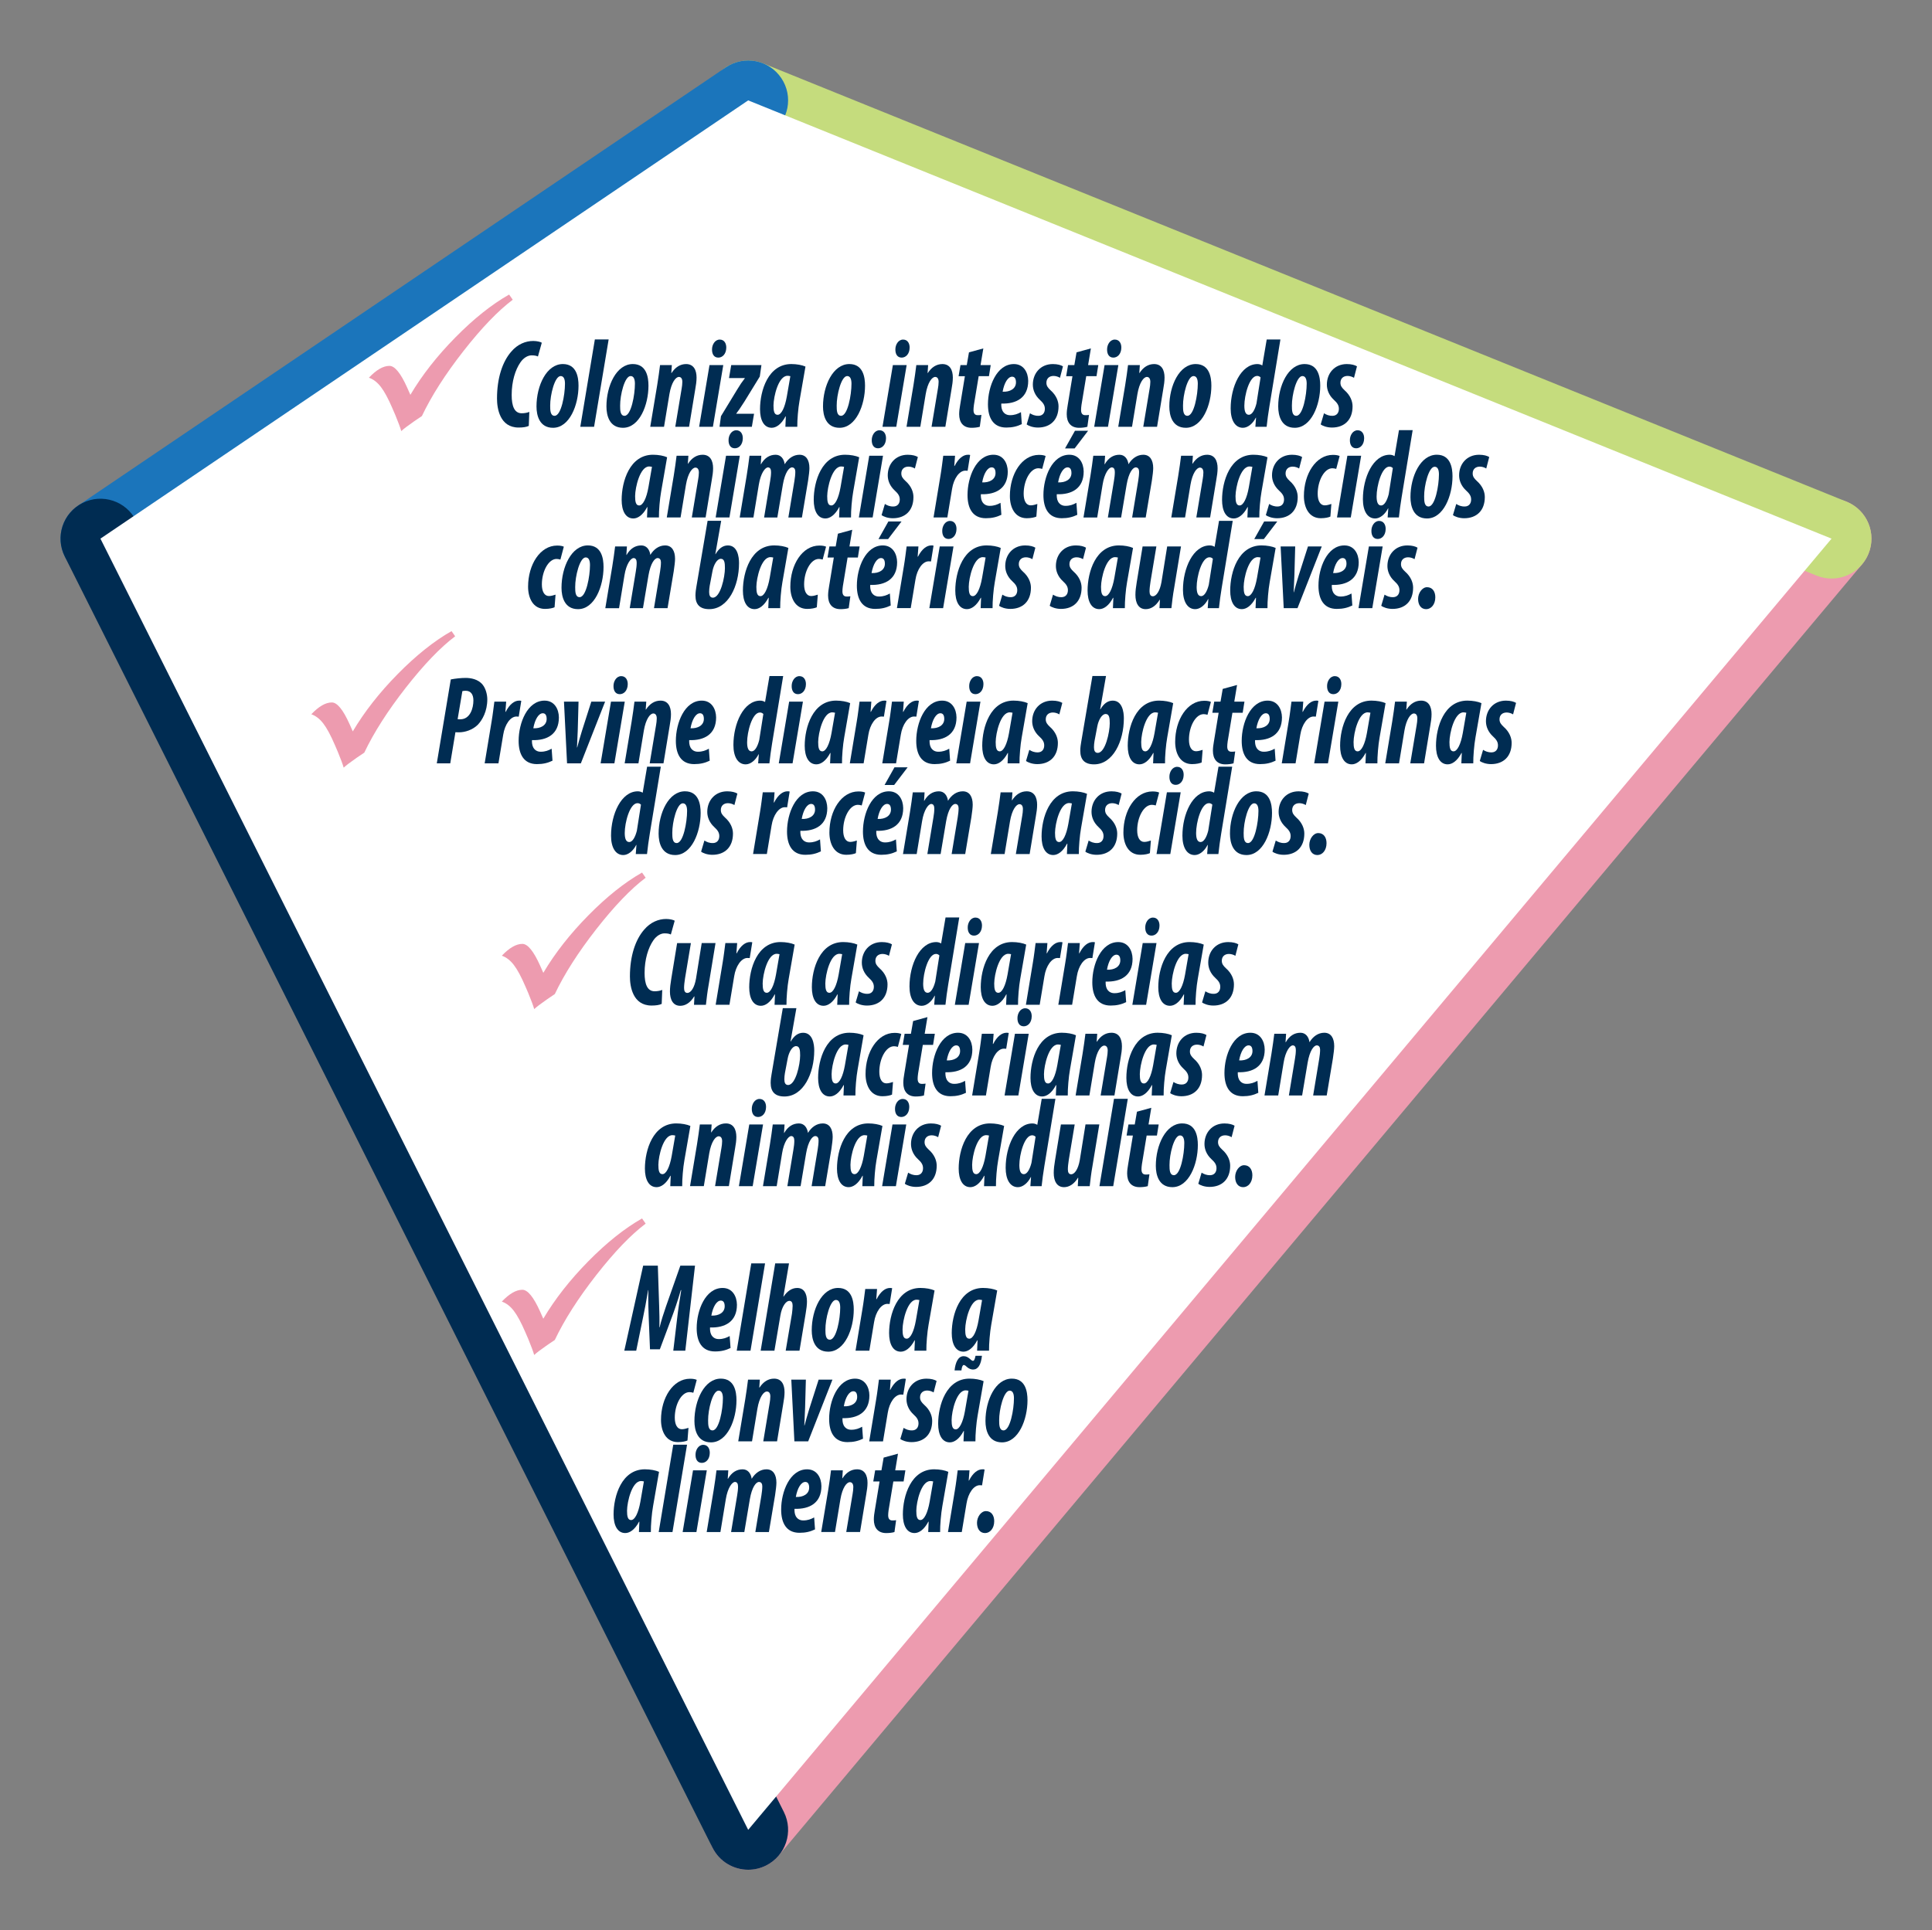 <?xml version="1.0" encoding="utf-8"?>
<!-- Generator: Adobe Illustrator 16.0.0, SVG Export Plug-In . SVG Version: 6.00 Build 0)  -->
<!DOCTYPE svg PUBLIC "-//W3C//DTD SVG 1.1//EN" "http://www.w3.org/Graphics/SVG/1.1/DTD/svg11.dtd">
<svg version="1.1" id="Layer_1" xmlns="http://www.w3.org/2000/svg" xmlns:xlink="http://www.w3.org/1999/xlink" x="0px" y="0px"
	 width="127.751px" height="127.663px" viewBox="0 0 127.751 127.663" enable-background="new 0 0 127.751 127.663"
	 xml:space="preserve">
<rect x="0" y="0" width="127.751" height="127.663" fill="#808080" stroke="none"/>
<g>
	<g>
		<path fill="#ED9BAF" d="M49.472,123.663c-0.598,0-1.2-0.202-1.694-0.617c-1.116-0.937-1.262-2.601-0.326-3.717l71.636-85.4
			c0.937-1.116,2.602-1.262,3.717-0.326c1.117,0.937,1.263,2.601,0.326,3.717L51.495,122.72
			C50.973,123.342,50.225,123.663,49.472,123.663z"/>
	</g>
	<g>
		<path fill="#C5DC7D" d="M121.108,38.264c-0.329,0-0.664-0.062-0.988-0.193L48.483,9.084C47.133,8.538,46.481,7,47.027,5.649
			c0.547-1.351,2.087-2.002,3.436-1.456l71.636,28.986c1.352,0.546,2.003,2.084,1.457,3.436
			C123.14,37.641,122.151,38.264,121.108,38.264z"/>
	</g>
	<g>
		<path fill="#1B75BB" d="M6.644,38.264c-0.846,0-1.678-0.406-2.188-1.16c-0.817-1.207-0.5-2.847,0.707-3.664L47.995,4.454
			c1.207-0.817,2.848-0.501,3.664,0.707c0.817,1.207,0.5,2.847-0.707,3.664L8.12,37.81C7.667,38.117,7.152,38.264,6.644,38.264z"/>
	</g>
	<g>
		<path fill="#002C52" d="M49.475,123.663c-0.967,0-1.897-0.533-2.36-1.456L4.283,36.808c-0.653-1.303-0.127-2.888,1.175-3.542
			C6.761,32.611,8.347,33.14,9,34.442l42.832,85.4c0.653,1.303,0.127,2.888-1.175,3.541
			C50.276,123.573,49.873,123.663,49.475,123.663z"/>
	</g>
	<g>
		<g>
			<polygon fill="#FFFFFF" points="6.641,35.625 49.473,6.639 121.109,35.625 49.473,121.024 			"/>
		</g>
	</g>
	<g>
		<g>
			<path fill="#ED9BAF" d="M33.665,19.481l0.24,0.343c-0.979,0.736-2.066,1.87-3.265,3.401c-1.197,1.532-2.111,2.962-2.743,4.293
				l-0.507,0.343c-0.421,0.292-0.706,0.51-0.857,0.651c-0.06-0.215-0.189-0.567-0.391-1.056L25.95,27.01
				c-0.274-0.64-0.529-1.113-0.765-1.419c-0.235-0.306-0.499-0.51-0.792-0.61c0.494-0.521,0.946-0.782,1.358-0.782
				c0.352,0,0.742,0.478,1.172,1.434l0.213,0.48c0.772-1.303,1.765-2.569,2.977-3.799C31.324,21.083,32.509,20.139,33.665,19.481z"
				/>
		</g>
		<g>
			<path fill="#002C52" d="M34.965,28.168c-0.153,0.075-0.38,0.109-0.671,0.109c-1.247,0-1.43-1.269-1.43-1.92
				c0-1.36,0.364-2.437,0.94-3.097c0.423-0.5,0.956-0.709,1.459-0.709c0.248,0,0.503,0.067,0.562,0.117l-0.255,0.91
				c-0.095-0.05-0.227-0.075-0.423-0.075c-0.256,0-0.54,0.175-0.737,0.467c-0.335,0.484-0.576,1.252-0.576,2.153
				c0,0.727,0.175,1.21,0.664,1.21c0.175,0,0.379-0.033,0.503-0.092L34.965,28.168z"/>
		</g>
		<g>
			<path fill="#002C52" d="M38.254,25.506c0,1.286-0.598,2.788-1.685,2.788c-0.896,0-1.094-0.81-1.094-1.411
				c0-1.377,0.664-2.805,1.743-2.805C38.123,24.079,38.254,24.938,38.254,25.506z M36.38,26.833c0,0.301,0.007,0.668,0.292,0.668
				c0.438,0,0.686-1.386,0.686-2.12c0-0.275-0.065-0.509-0.284-0.509C36.679,24.872,36.373,26.132,36.38,26.833z"/>
		</g>
		<g>
			<path fill="#002C52" d="M38.372,28.227l0.962-5.776h0.912l-0.963,5.776H38.372z"/>
		</g>
		<g>
			<path fill="#002C52" d="M42.879,25.506c0,1.286-0.598,2.788-1.685,2.788c-0.896,0-1.094-0.81-1.094-1.411
				c0-1.377,0.664-2.805,1.743-2.805C42.748,24.079,42.879,24.938,42.879,25.506z M41.005,26.833c0,0.301,0.007,0.668,0.292,0.668
				c0.438,0,0.686-1.386,0.686-2.12c0-0.275-0.065-0.509-0.284-0.509C41.304,24.872,40.998,26.132,41.005,26.833z"/>
		</g>
		<g>
			<path fill="#002C52" d="M42.997,28.227l0.459-2.754c0.08-0.476,0.139-0.943,0.189-1.327h0.78l-0.036,0.526h0.015
				c0.248-0.384,0.576-0.593,0.963-0.593c0.503,0,0.692,0.401,0.692,0.893c0,0.242-0.036,0.493-0.087,0.776l-0.408,2.479h-0.912
				l0.423-2.537c0.022-0.142,0.044-0.276,0.044-0.434c0-0.192-0.073-0.326-0.227-0.326c-0.211,0-0.495,0.359-0.627,1.135
				l-0.357,2.162H42.997z"/>
		</g>
		<g>
			<path fill="#002C52" d="M46.229,28.227l0.686-4.082h0.911l-0.686,4.082H46.229z M47.082,23.102c0-0.3,0.19-0.643,0.511-0.643
				c0.299,0,0.438,0.259,0.431,0.542c-0.008,0.417-0.256,0.651-0.525,0.651C47.206,23.653,47.075,23.411,47.082,23.102z"/>
		</g>
		<g>
			<path fill="#002C52" d="M47.673,27.526l1.051-1.728c0.248-0.401,0.306-0.493,0.524-0.776l0.008-0.017h-1.051l0.146-0.86h1.998
				l-0.109,0.76l-1.014,1.652c-0.307,0.484-0.408,0.618-0.54,0.793v0.017h1.175l-0.146,0.86h-2.137L47.673,27.526z"/>
		</g>
		<g>
			<path fill="#002C52" d="M51.933,28.227c0.008-0.217,0.022-0.442,0.029-0.685H51.94c-0.284,0.542-0.628,0.751-0.912,0.751
				c-0.518,0-0.772-0.509-0.772-1.227c0-1.235,0.539-2.988,2.071-2.988c0.357,0,0.715,0.067,0.934,0.167l-0.395,2.271
				c-0.087,0.476-0.153,1.269-0.146,1.711H51.933z M52.261,24.88c-0.072-0.017-0.138-0.025-0.189-0.025
				c-0.598,0-0.919,1.36-0.926,1.961c0,0.359,0.044,0.618,0.27,0.618c0.248,0,0.481-0.467,0.612-1.21L52.261,24.88z"/>
		</g>
		<g>
			<path fill="#002C52" d="M57.199,25.506c0,1.286-0.598,2.788-1.685,2.788c-0.896,0-1.094-0.81-1.094-1.411
				c0-1.377,0.664-2.805,1.743-2.805C57.068,24.079,57.199,24.938,57.199,25.506z M55.325,26.833c0,0.301,0.007,0.668,0.292,0.668
				c0.438,0,0.686-1.386,0.686-2.12c0-0.275-0.065-0.509-0.284-0.509C55.624,24.872,55.318,26.132,55.325,26.833z"/>
		</g>
		<g>
			<path fill="#002C52" d="M58.354,28.227l0.686-4.082h0.911l-0.686,4.082H58.354z M59.206,23.102c0-0.3,0.19-0.643,0.511-0.643
				c0.299,0,0.438,0.259,0.431,0.542c-0.008,0.417-0.256,0.651-0.525,0.651C59.33,23.653,59.199,23.411,59.206,23.102z"/>
		</g>
		<g>
			<path fill="#002C52" d="M59.943,28.227l0.459-2.754c0.08-0.476,0.139-0.943,0.189-1.327h0.78l-0.036,0.526h0.015
				c0.248-0.384,0.576-0.593,0.963-0.593c0.503,0,0.692,0.401,0.692,0.893c0,0.242-0.036,0.493-0.087,0.776l-0.408,2.479h-0.912
				l0.423-2.537c0.022-0.142,0.044-0.276,0.044-0.434c0-0.192-0.073-0.326-0.227-0.326c-0.211,0-0.495,0.359-0.627,1.135
				l-0.357,2.162H59.943z"/>
		</g>
		<g>
			<path fill="#002C52" d="M65.021,23.044l-0.183,1.102h0.672l-0.117,0.734h-0.679L64.4,26.775
				c-0.021,0.142-0.029,0.267-0.029,0.342c0,0.25,0.109,0.342,0.277,0.342c0.065,0,0.161,0,0.248-0.017l-0.109,0.785
				c-0.168,0.05-0.372,0.067-0.547,0.067c-0.547,0-0.817-0.351-0.817-0.901c0-0.184,0.029-0.409,0.066-0.609l0.313-1.903h-0.416
				l0.124-0.734h0.416l0.146-0.843L65.021,23.044z"/>
		</g>
		<g>
			<path fill="#002C52" d="M67.566,28.052c-0.313,0.15-0.62,0.226-1.028,0.226c-0.875,0-1.211-0.66-1.211-1.536
				c0-1.185,0.576-2.663,1.715-2.663c0.648,0,0.94,0.551,0.947,1.11c0,1.118-0.787,1.536-1.779,1.502
				c-0.007,0.117,0,0.325,0.08,0.476c0.088,0.167,0.248,0.292,0.496,0.292c0.299,0,0.511-0.083,0.723-0.2L67.566,28.052z
				 M66.925,24.914c-0.277,0-0.525,0.409-0.627,0.993c0.481,0.025,0.882-0.192,0.882-0.618C67.18,25.055,67.1,24.914,66.925,24.914z
				"/>
		</g>
		<g>
			<path fill="#002C52" d="M68.106,27.334c0.146,0.092,0.321,0.175,0.576,0.167c0.263-0.008,0.408-0.2,0.408-0.459
				c0-0.226-0.095-0.384-0.343-0.609c-0.306-0.284-0.452-0.643-0.452-0.993c0-0.751,0.511-1.361,1.32-1.361
				c0.313,0,0.54,0.067,0.671,0.15l-0.197,0.76c-0.102-0.067-0.27-0.125-0.423-0.125c-0.291,0-0.474,0.175-0.474,0.451
				c0,0.209,0.102,0.334,0.27,0.493c0.401,0.351,0.532,0.751,0.532,1.068c0,0.901-0.547,1.402-1.363,1.402
				c-0.328,0-0.62-0.109-0.744-0.209L68.106,27.334z"/>
		</g>
		<g>
			<path fill="#002C52" d="M72.133,23.044l-0.183,1.102h0.672l-0.117,0.734h-0.679l-0.313,1.895
				c-0.021,0.142-0.029,0.267-0.029,0.342c0,0.25,0.109,0.342,0.277,0.342c0.065,0,0.161,0,0.248-0.017l-0.109,0.785
				c-0.168,0.05-0.372,0.067-0.547,0.067c-0.547,0-0.817-0.351-0.817-0.901c0-0.184,0.029-0.409,0.066-0.609l0.313-1.903h-0.416
				l0.124-0.734h0.416l0.146-0.843L72.133,23.044z"/>
		</g>
		<g>
			<path fill="#002C52" d="M72.353,28.227l0.686-4.082h0.911l-0.686,4.082H72.353z M73.205,23.102c0-0.3,0.19-0.643,0.511-0.643
				c0.299,0,0.438,0.259,0.431,0.542c-0.008,0.417-0.256,0.651-0.525,0.651C73.329,23.653,73.198,23.411,73.205,23.102z"/>
		</g>
		<g>
			<path fill="#002C52" d="M73.942,28.227l0.459-2.754c0.08-0.476,0.139-0.943,0.189-1.327h0.78l-0.036,0.526h0.015
				c0.248-0.384,0.576-0.593,0.963-0.593c0.503,0,0.692,0.401,0.692,0.893c0,0.242-0.036,0.493-0.087,0.776l-0.408,2.479h-0.912
				l0.423-2.537c0.022-0.142,0.044-0.276,0.044-0.434c0-0.192-0.073-0.326-0.227-0.326c-0.211,0-0.495,0.359-0.627,1.135
				l-0.357,2.162H73.942z"/>
		</g>
		<g>
			<path fill="#002C52" d="M80.1,25.506c0,1.286-0.599,2.788-1.686,2.788c-0.896,0-1.094-0.81-1.094-1.411
				c0-1.377,0.664-2.805,1.743-2.805C79.968,24.079,80.1,24.938,80.1,25.506z M78.225,26.833c0,0.301,0.008,0.668,0.292,0.668
				c0.438,0,0.686-1.386,0.686-2.12c0-0.275-0.065-0.509-0.284-0.509C78.523,24.872,78.218,26.132,78.225,26.833z"/>
		</g>
		<g>
			<path fill="#002C52" d="M84.666,22.451l-0.729,4.432c-0.073,0.434-0.139,0.926-0.183,1.344H83.01l0.044-0.601h-0.015
				c-0.211,0.417-0.547,0.668-0.853,0.668c-0.519,0-0.81-0.509-0.81-1.277c0-1.427,0.671-2.938,1.771-2.938
				c0.132,0,0.241,0.042,0.321,0.092l0.292-1.719H84.666z M83.354,24.963c-0.052-0.058-0.132-0.1-0.227-0.1
				c-0.518,0-0.846,1.294-0.846,1.97c0,0.367,0.08,0.601,0.299,0.601c0.211,0,0.394-0.317,0.503-0.751L83.354,24.963z"/>
		</g>
		<g>
			<path fill="#002C52" d="M87.299,25.506c0,1.286-0.598,2.788-1.685,2.788c-0.896,0-1.094-0.81-1.094-1.411
				c0-1.377,0.664-2.805,1.743-2.805C87.168,24.079,87.299,24.938,87.299,25.506z M85.425,26.833c0,0.301,0.007,0.668,0.292,0.668
				c0.438,0,0.686-1.386,0.686-2.12c0-0.275-0.065-0.509-0.284-0.509C85.724,24.872,85.418,26.132,85.425,26.833z"/>
		</g>
		<g>
			<path fill="#002C52" d="M87.548,27.334c0.146,0.092,0.321,0.175,0.576,0.167c0.263-0.008,0.408-0.2,0.408-0.459
				c0-0.226-0.095-0.384-0.343-0.609c-0.306-0.284-0.452-0.643-0.452-0.993c0-0.751,0.511-1.361,1.32-1.361
				c0.313,0,0.54,0.067,0.671,0.15l-0.197,0.76c-0.102-0.067-0.27-0.125-0.423-0.125c-0.291,0-0.474,0.175-0.474,0.451
				c0,0.209,0.102,0.334,0.27,0.493c0.401,0.351,0.532,0.751,0.532,1.068c0,0.901-0.547,1.402-1.363,1.402
				c-0.328,0-0.62-0.109-0.744-0.209L87.548,27.334z"/>
		</g>
		<g>
			<path fill="#002C52" d="M42.783,34.225c0.008-0.217,0.022-0.442,0.029-0.685h-0.021c-0.285,0.542-0.628,0.751-0.912,0.751
				c-0.518,0-0.773-0.509-0.773-1.227c0-1.235,0.54-2.988,2.072-2.988c0.357,0,0.715,0.067,0.934,0.167l-0.395,2.271
				c-0.087,0.476-0.153,1.269-0.146,1.711H42.783z M43.111,30.877c-0.072-0.017-0.139-0.025-0.189-0.025
				c-0.598,0-0.919,1.36-0.926,1.961c0,0.359,0.043,0.618,0.27,0.618c0.248,0,0.481-0.467,0.612-1.21L43.111,30.877z"/>
		</g>
		<g>
			<path fill="#002C52" d="M44.09,34.225l0.459-2.754c0.08-0.476,0.139-0.943,0.189-1.327h0.78l-0.036,0.526h0.015
				c0.248-0.384,0.576-0.593,0.963-0.593c0.503,0,0.692,0.401,0.692,0.893c0,0.242-0.036,0.493-0.087,0.776l-0.408,2.479h-0.912
				l0.423-2.538c0.022-0.142,0.044-0.275,0.044-0.434c0-0.192-0.073-0.326-0.227-0.326c-0.211,0-0.495,0.359-0.627,1.135
				l-0.357,2.162H44.09z"/>
		</g>
		<g>
			<path fill="#002C52" d="M47.322,34.225l0.686-4.082h0.911l-0.686,4.082H47.322z M48.175,29.1c0-0.3,0.19-0.643,0.511-0.643
				c0.299,0,0.438,0.259,0.431,0.542c-0.008,0.417-0.256,0.651-0.525,0.651C48.299,29.651,48.168,29.409,48.175,29.1z"/>
		</g>
		<g>
			<path fill="#002C52" d="M48.912,34.225l0.459-2.754c0.08-0.476,0.139-0.943,0.189-1.327h0.78l-0.036,0.559h0.015
				c0.24-0.417,0.569-0.626,0.97-0.626c0.343,0,0.547,0.267,0.599,0.626c0.233-0.384,0.576-0.626,0.978-0.626
				c0.444,0,0.656,0.359,0.656,0.885c0,0.175-0.037,0.493-0.088,0.827l-0.408,2.437h-0.897l0.401-2.42
				c0.036-0.226,0.059-0.426,0.059-0.609c0-0.167-0.073-0.284-0.219-0.284c-0.197,0-0.467,0.342-0.605,1.144l-0.365,2.17h-0.875
				l0.401-2.42c0.036-0.209,0.059-0.401,0.059-0.584s-0.059-0.309-0.204-0.309c-0.183,0-0.481,0.375-0.605,1.144l-0.357,2.17H48.912
				z"/>
		</g>
		<g>
			<path fill="#002C52" d="M55.484,34.225c0.008-0.217,0.022-0.442,0.029-0.685h-0.021c-0.285,0.542-0.628,0.751-0.912,0.751
				c-0.518,0-0.773-0.509-0.773-1.227c0-1.235,0.54-2.988,2.072-2.988c0.357,0,0.715,0.067,0.934,0.167l-0.395,2.271
				c-0.087,0.476-0.153,1.269-0.146,1.711H55.484z M55.813,30.877c-0.072-0.017-0.139-0.025-0.189-0.025
				c-0.598,0-0.919,1.36-0.926,1.961c0,0.359,0.043,0.618,0.27,0.618c0.248,0,0.481-0.467,0.612-1.21L55.813,30.877z"/>
		</g>
		<g>
			<path fill="#002C52" d="M56.791,34.225l0.686-4.082h0.911l-0.686,4.082H56.791z M57.644,29.1c0-0.3,0.19-0.643,0.511-0.643
				c0.299,0,0.438,0.259,0.431,0.542c-0.008,0.417-0.256,0.651-0.525,0.651C57.768,29.651,57.637,29.409,57.644,29.1z"/>
		</g>
		<g>
			<path fill="#002C52" d="M58.512,33.332c0.146,0.092,0.321,0.175,0.576,0.167c0.263-0.008,0.408-0.2,0.408-0.459
				c0-0.226-0.095-0.384-0.343-0.609c-0.306-0.284-0.452-0.643-0.452-0.993c0-0.751,0.511-1.361,1.32-1.361
				c0.313,0,0.54,0.067,0.671,0.15l-0.197,0.76c-0.102-0.067-0.27-0.125-0.423-0.125c-0.291,0-0.474,0.175-0.474,0.451
				c0,0.209,0.102,0.334,0.27,0.493c0.401,0.351,0.532,0.751,0.532,1.068c0,0.901-0.547,1.402-1.363,1.402
				c-0.328,0-0.62-0.109-0.744-0.209L58.512,33.332z"/>
		</g>
		<g>
			<path fill="#002C52" d="M61.729,34.225l0.459-2.771c0.08-0.467,0.132-0.935,0.183-1.311h0.78
				c-0.015,0.209-0.029,0.426-0.051,0.676h0.021c0.263-0.518,0.584-0.743,0.883-0.743c0.059,0,0.102,0,0.146,0.017l-0.168,1.043
				c-0.036,0-0.102-0.008-0.152-0.008c-0.395,0-0.767,0.518-0.876,1.21l-0.313,1.886H61.729z"/>
		</g>
		<g>
			<path fill="#002C52" d="M66.215,34.049c-0.313,0.15-0.62,0.226-1.028,0.226c-0.875,0-1.211-0.66-1.211-1.536
				c0-1.185,0.576-2.663,1.715-2.663c0.648,0,0.94,0.551,0.947,1.11c0,1.118-0.787,1.536-1.779,1.502
				c-0.007,0.117,0,0.325,0.08,0.476c0.088,0.167,0.248,0.292,0.496,0.292c0.299,0,0.511-0.083,0.723-0.2L66.215,34.049z
				 M65.573,30.911c-0.277,0-0.525,0.409-0.627,0.993c0.481,0.025,0.882-0.192,0.882-0.618
				C65.828,31.053,65.748,30.911,65.573,30.911z"/>
		</g>
		<g>
			<path fill="#002C52" d="M68.528,34.166c-0.103,0.05-0.336,0.109-0.635,0.109c-0.788,0-1.116-0.718-1.116-1.469
				c0-1.46,0.795-2.721,1.919-2.721c0.219,0,0.357,0.034,0.444,0.075l-0.226,0.852c-0.088-0.025-0.176-0.042-0.256-0.042
				c-0.532,0-0.97,0.818-0.97,1.686c0,0.468,0.168,0.768,0.467,0.768c0.168,0,0.321-0.059,0.438-0.092L68.528,34.166z"/>
		</g>
		<g>
			<path fill="#002C52" d="M71.234,34.049c-0.313,0.15-0.62,0.226-1.028,0.226c-0.875,0-1.211-0.66-1.211-1.536
				c0-1.185,0.576-2.663,1.715-2.663c0.648,0,0.94,0.551,0.947,1.11c0,1.118-0.787,1.536-1.779,1.502
				c-0.007,0.117,0,0.325,0.08,0.476c0.088,0.167,0.248,0.292,0.496,0.292c0.299,0,0.511-0.083,0.723-0.2L71.234,34.049z
				 M70.593,30.911c-0.277,0-0.525,0.409-0.627,0.993c0.481,0.025,0.882-0.192,0.882-0.618
				C70.848,31.053,70.768,30.911,70.593,30.911z M71.949,28.491l-0.89,1.168h-0.635l0.656-1.168H71.949z"/>
		</g>
		<g>
			<path fill="#002C52" d="M71.644,34.225l0.459-2.754c0.08-0.476,0.139-0.943,0.189-1.327h0.78l-0.036,0.559h0.015
				c0.24-0.417,0.569-0.626,0.97-0.626c0.343,0,0.548,0.267,0.599,0.626c0.233-0.384,0.576-0.626,0.978-0.626
				c0.444,0,0.656,0.359,0.656,0.885c0,0.175-0.037,0.493-0.088,0.827l-0.408,2.437h-0.897l0.401-2.42
				c0.036-0.226,0.059-0.426,0.059-0.609c0-0.167-0.073-0.284-0.219-0.284c-0.197,0-0.467,0.342-0.605,1.144l-0.365,2.17h-0.875
				l0.401-2.42c0.036-0.209,0.059-0.401,0.059-0.584s-0.059-0.309-0.204-0.309c-0.183,0-0.481,0.375-0.605,1.144l-0.357,2.17H71.644
				z"/>
		</g>
		<g>
			<path fill="#002C52" d="M77.45,34.225l0.459-2.754c0.08-0.476,0.139-0.943,0.189-1.327h0.78l-0.036,0.526h0.015
				c0.248-0.384,0.576-0.593,0.963-0.593c0.503,0,0.692,0.401,0.692,0.893c0,0.242-0.036,0.493-0.087,0.776l-0.408,2.479h-0.912
				l0.423-2.538c0.022-0.142,0.044-0.275,0.044-0.434c0-0.192-0.073-0.326-0.227-0.326c-0.211,0-0.495,0.359-0.627,1.135
				l-0.357,2.162H77.45z"/>
		</g>
		<g>
			<path fill="#002C52" d="M82.483,34.225c0.008-0.217,0.022-0.442,0.029-0.685h-0.021c-0.284,0.542-0.628,0.751-0.912,0.751
				c-0.518,0-0.772-0.509-0.772-1.227c0-1.235,0.539-2.988,2.071-2.988c0.357,0,0.715,0.067,0.934,0.167l-0.395,2.271
				c-0.087,0.476-0.153,1.269-0.146,1.711H82.483z M82.812,30.877c-0.072-0.017-0.138-0.025-0.189-0.025
				c-0.598,0-0.919,1.36-0.926,1.961c0,0.359,0.044,0.618,0.27,0.618c0.248,0,0.481-0.467,0.612-1.21L82.812,30.877z"/>
		</g>
		<g>
			<path fill="#002C52" d="M83.921,33.332c0.146,0.092,0.321,0.175,0.576,0.167c0.263-0.008,0.408-0.2,0.408-0.459
				c0-0.226-0.095-0.384-0.343-0.609c-0.306-0.284-0.452-0.643-0.452-0.993c0-0.751,0.511-1.361,1.32-1.361
				c0.313,0,0.54,0.067,0.671,0.15l-0.197,0.76c-0.102-0.067-0.27-0.125-0.423-0.125c-0.291,0-0.474,0.175-0.474,0.451
				c0,0.209,0.102,0.334,0.27,0.493c0.401,0.351,0.532,0.751,0.532,1.068c0,0.901-0.547,1.402-1.363,1.402
				c-0.328,0-0.62-0.109-0.744-0.209L83.921,33.332z"/>
		</g>
		<g>
			<path fill="#002C52" d="M87.97,34.166c-0.103,0.05-0.336,0.109-0.635,0.109c-0.788,0-1.116-0.718-1.116-1.469
				c0-1.46,0.795-2.721,1.919-2.721c0.219,0,0.357,0.034,0.444,0.075l-0.226,0.852c-0.088-0.025-0.176-0.042-0.256-0.042
				c-0.532,0-0.97,0.818-0.97,1.686c0,0.468,0.168,0.768,0.467,0.768c0.168,0,0.321-0.059,0.438-0.092L87.97,34.166z"/>
		</g>
		<g>
			<path fill="#002C52" d="M88.407,34.225l0.686-4.082h0.911l-0.686,4.082H88.407z M89.26,29.1c0-0.3,0.19-0.643,0.511-0.643
				c0.299,0,0.438,0.259,0.431,0.542c-0.008,0.417-0.256,0.651-0.525,0.651C89.384,29.651,89.253,29.409,89.26,29.1z"/>
		</g>
		<g>
			<path fill="#002C52" d="M93.411,28.449l-0.729,4.432c-0.073,0.434-0.139,0.926-0.183,1.344h-0.743l0.043-0.601h-0.015
				c-0.211,0.417-0.547,0.668-0.853,0.668c-0.519,0-0.811-0.509-0.811-1.277c0-1.427,0.672-2.938,1.772-2.938
				c0.132,0,0.241,0.042,0.321,0.092l0.292-1.719H93.411z M92.099,30.961c-0.052-0.058-0.132-0.1-0.227-0.1
				c-0.518,0-0.846,1.294-0.846,1.97c0,0.367,0.08,0.601,0.299,0.601c0.211,0,0.394-0.317,0.503-0.751L92.099,30.961z"/>
		</g>
		<g>
			<path fill="#002C52" d="M96.045,31.503c0,1.286-0.599,2.788-1.686,2.788c-0.896,0-1.094-0.81-1.094-1.411
				c0-1.377,0.664-2.805,1.743-2.805C95.913,30.076,96.045,30.936,96.045,31.503z M94.17,32.831c0,0.301,0.008,0.668,0.292,0.668
				c0.438,0,0.686-1.386,0.686-2.12c0-0.275-0.065-0.509-0.284-0.509C94.469,30.869,94.163,32.129,94.17,32.831z"/>
		</g>
		<g>
			<path fill="#002C52" d="M96.293,33.332c0.146,0.092,0.321,0.175,0.576,0.167c0.263-0.008,0.408-0.2,0.408-0.459
				c0-0.226-0.095-0.384-0.343-0.609c-0.306-0.284-0.452-0.643-0.452-0.993c0-0.751,0.511-1.361,1.32-1.361
				c0.313,0,0.54,0.067,0.671,0.15l-0.197,0.76c-0.102-0.067-0.27-0.125-0.423-0.125c-0.291,0-0.474,0.175-0.474,0.451
				c0,0.209,0.102,0.334,0.27,0.493c0.401,0.351,0.532,0.751,0.532,1.068c0,0.901-0.547,1.402-1.363,1.402
				c-0.328,0-0.62-0.109-0.744-0.209L96.293,33.332z"/>
		</g>
		<g>
			<path fill="#002C52" d="M36.67,40.164c-0.103,0.05-0.336,0.109-0.635,0.109c-0.788,0-1.116-0.718-1.116-1.469
				c0-1.46,0.795-2.721,1.919-2.721c0.219,0,0.357,0.033,0.444,0.075l-0.226,0.852c-0.088-0.025-0.176-0.042-0.256-0.042
				c-0.532,0-0.97,0.818-0.97,1.686c0,0.468,0.168,0.768,0.467,0.768c0.168,0,0.321-0.059,0.438-0.092L36.67,40.164z"/>
		</g>
		<g>
			<path fill="#002C52" d="M39.908,37.501c0,1.286-0.598,2.788-1.685,2.788c-0.896,0-1.094-0.81-1.094-1.411
				c0-1.377,0.664-2.805,1.743-2.805C39.777,36.074,39.908,36.934,39.908,37.501z M38.034,38.828c0,0.301,0.007,0.668,0.292,0.668
				c0.438,0,0.686-1.386,0.686-2.12c0-0.275-0.065-0.509-0.284-0.509C38.333,36.867,38.027,38.127,38.034,38.828z"/>
		</g>
		<g>
			<path fill="#002C52" d="M40.026,40.222l0.459-2.754c0.08-0.476,0.139-0.943,0.189-1.327h0.78L41.419,36.7h0.015
				c0.24-0.417,0.569-0.626,0.97-0.626c0.343,0,0.548,0.267,0.599,0.626c0.233-0.384,0.576-0.626,0.978-0.626
				c0.444,0,0.656,0.359,0.656,0.885c0,0.175-0.037,0.493-0.088,0.827l-0.408,2.437h-0.897l0.401-2.42
				c0.036-0.226,0.059-0.426,0.059-0.609c0-0.167-0.073-0.284-0.219-0.284c-0.197,0-0.467,0.342-0.605,1.144l-0.365,2.17h-0.875
				l0.401-2.42c0.036-0.209,0.059-0.401,0.059-0.584s-0.059-0.309-0.204-0.309c-0.183,0-0.481,0.375-0.605,1.144l-0.357,2.17H40.026
				z"/>
		</g>
		<g>
			<path fill="#002C52" d="M47.687,34.446L47.3,36.65h0.015c0.211-0.359,0.474-0.576,0.816-0.576c0.635,0,0.737,0.751,0.737,1.169
				c0,1.527-0.723,3.046-1.97,3.046c-0.62,0-0.912-0.309-0.912-0.901c0-0.217,0.037-0.434,0.059-0.568l0.744-4.374H47.687z
				 M46.928,38.745c-0.022,0.142-0.037,0.267-0.037,0.409c0,0.226,0.066,0.375,0.248,0.375c0.504,0,0.796-1.369,0.796-1.953
				c0-0.351-0.029-0.618-0.271-0.618c-0.248,0-0.474,0.393-0.554,0.827L46.928,38.745z"/>
		</g>
		<g>
			<path fill="#002C52" d="M50.801,40.222c0.008-0.217,0.022-0.442,0.029-0.685h-0.021c-0.285,0.542-0.628,0.751-0.912,0.751
				c-0.518,0-0.773-0.509-0.773-1.227c0-1.235,0.54-2.988,2.072-2.988c0.357,0,0.715,0.067,0.934,0.167l-0.395,2.271
				c-0.087,0.476-0.153,1.269-0.146,1.711H50.801z M51.129,36.875c-0.072-0.017-0.139-0.025-0.189-0.025
				c-0.598,0-0.919,1.36-0.926,1.961c0,0.359,0.043,0.618,0.27,0.618c0.248,0,0.481-0.467,0.612-1.21L51.129,36.875z"/>
		</g>
		<g>
			<path fill="#002C52" d="M54.011,40.164c-0.103,0.05-0.336,0.109-0.635,0.109c-0.788,0-1.116-0.718-1.116-1.469
				c0-1.46,0.795-2.721,1.919-2.721c0.219,0,0.357,0.033,0.444,0.075l-0.226,0.852c-0.088-0.025-0.176-0.042-0.256-0.042
				c-0.532,0-0.97,0.818-0.97,1.686c0,0.468,0.168,0.768,0.467,0.768c0.168,0,0.321-0.059,0.438-0.092L54.011,40.164z"/>
		</g>
		<g>
			<path fill="#002C52" d="M56.353,35.039l-0.183,1.102h0.672l-0.117,0.734h-0.679l-0.313,1.895
				c-0.021,0.142-0.029,0.267-0.029,0.342c0,0.25,0.109,0.342,0.277,0.342c0.065,0,0.161,0,0.248-0.017l-0.109,0.785
				c-0.168,0.05-0.372,0.067-0.547,0.067c-0.547,0-0.817-0.351-0.817-0.901c0-0.184,0.029-0.409,0.066-0.609l0.313-1.903h-0.416
				l0.124-0.734h0.416l0.146-0.843L56.353,35.039z"/>
		</g>
		<g>
			<path fill="#002C52" d="M58.898,40.047c-0.313,0.15-0.62,0.226-1.028,0.226c-0.875,0-1.211-0.66-1.211-1.536
				c0-1.185,0.576-2.663,1.715-2.663c0.648,0,0.94,0.551,0.947,1.11c0,1.118-0.787,1.536-1.779,1.502
				c-0.007,0.117,0,0.325,0.08,0.476c0.088,0.167,0.248,0.292,0.496,0.292c0.299,0,0.511-0.083,0.723-0.2L58.898,40.047z
				 M58.257,36.909c-0.277,0-0.525,0.409-0.627,0.993c0.481,0.025,0.882-0.192,0.882-0.618
				C58.512,37.05,58.432,36.909,58.257,36.909z M59.613,34.488l-0.89,1.168h-0.635l0.656-1.168H59.613z"/>
		</g>
		<g>
			<path fill="#002C52" d="M59.308,40.222l0.459-2.771c0.08-0.467,0.132-0.935,0.183-1.311h0.78
				c-0.015,0.208-0.029,0.426-0.051,0.676H60.7c0.263-0.518,0.584-0.743,0.883-0.743c0.059,0,0.102,0,0.146,0.017l-0.168,1.043
				c-0.036,0-0.102-0.008-0.152-0.008c-0.395,0-0.767,0.518-0.876,1.21l-0.313,1.886H59.308z"/>
		</g>
		<g>
			<path fill="#002C52" d="M61.452,40.222l0.686-4.082h0.911l-0.686,4.082H61.452z M62.305,35.097c0-0.3,0.19-0.643,0.511-0.643
				c0.299,0,0.438,0.259,0.431,0.542c-0.008,0.417-0.256,0.651-0.525,0.651C62.429,35.648,62.298,35.406,62.305,35.097z"/>
		</g>
		<g>
			<path fill="#002C52" d="M64.844,40.222c0.008-0.217,0.022-0.442,0.029-0.685h-0.021c-0.285,0.542-0.628,0.751-0.912,0.751
				c-0.518,0-0.773-0.509-0.773-1.227c0-1.235,0.54-2.988,2.072-2.988c0.357,0,0.715,0.067,0.934,0.167l-0.395,2.271
				c-0.087,0.476-0.153,1.269-0.146,1.711H64.844z M65.172,36.875c-0.072-0.017-0.139-0.025-0.189-0.025
				c-0.598,0-0.919,1.36-0.926,1.961c0,0.359,0.043,0.618,0.27,0.618c0.248,0,0.481-0.467,0.612-1.21L65.172,36.875z"/>
		</g>
		<g>
			<path fill="#002C52" d="M66.281,39.329c0.146,0.092,0.321,0.175,0.576,0.167c0.263-0.008,0.408-0.2,0.408-0.459
				c0-0.226-0.095-0.384-0.343-0.609c-0.306-0.284-0.452-0.643-0.452-0.993c0-0.751,0.511-1.361,1.32-1.361
				c0.313,0,0.54,0.067,0.671,0.15l-0.197,0.76c-0.102-0.067-0.27-0.125-0.423-0.125c-0.291,0-0.474,0.175-0.474,0.451
				c0,0.209,0.102,0.334,0.27,0.493c0.401,0.351,0.532,0.751,0.532,1.068c0,0.901-0.547,1.402-1.363,1.402
				c-0.328,0-0.62-0.109-0.744-0.209L66.281,39.329z"/>
		</g>
		<g>
			<path fill="#002C52" d="M69.63,39.329c0.146,0.092,0.321,0.175,0.576,0.167c0.263-0.008,0.408-0.2,0.408-0.459
				c0-0.226-0.095-0.384-0.343-0.609c-0.306-0.284-0.452-0.643-0.452-0.993c0-0.751,0.511-1.361,1.32-1.361
				c0.313,0,0.54,0.067,0.671,0.15l-0.197,0.76c-0.102-0.067-0.27-0.125-0.423-0.125c-0.291,0-0.474,0.175-0.474,0.451
				c0,0.209,0.102,0.334,0.27,0.493c0.401,0.351,0.532,0.751,0.532,1.068c0,0.901-0.547,1.402-1.363,1.402
				c-0.328,0-0.62-0.109-0.744-0.209L69.63,39.329z"/>
		</g>
		<g>
			<path fill="#002C52" d="M73.591,40.222c0.008-0.217,0.022-0.442,0.029-0.685h-0.021c-0.284,0.542-0.628,0.751-0.912,0.751
				c-0.518,0-0.772-0.509-0.772-1.227c0-1.235,0.539-2.988,2.071-2.988c0.357,0,0.715,0.067,0.934,0.167l-0.395,2.271
				c-0.087,0.476-0.153,1.269-0.146,1.711H73.591z M73.919,36.875c-0.072-0.017-0.138-0.025-0.189-0.025
				c-0.598,0-0.919,1.36-0.926,1.961c0,0.359,0.044,0.618,0.27,0.618c0.248,0,0.481-0.467,0.612-1.21L73.919,36.875z"/>
		</g>
		<g>
			<path fill="#002C52" d="M78.092,36.141l-0.452,2.746c-0.088,0.484-0.139,0.943-0.183,1.335h-0.788l0.029-0.542l-0.015-0.017
				c-0.262,0.434-0.591,0.626-0.926,0.626c-0.475,0-0.679-0.409-0.679-0.943c0-0.259,0.037-0.534,0.088-0.843l0.387-2.362h0.911
				l-0.387,2.32c-0.036,0.25-0.065,0.459-0.065,0.651c0,0.2,0.065,0.325,0.219,0.325c0.233,0,0.467-0.351,0.569-0.935l0.379-2.362
				H78.092z"/>
		</g>
		<g>
			<path fill="#002C52" d="M81.513,34.446l-0.729,4.432c-0.073,0.434-0.139,0.926-0.183,1.344h-0.743l0.043-0.601h-0.015
				c-0.211,0.417-0.547,0.668-0.853,0.668c-0.519,0-0.811-0.509-0.811-1.277c0-1.427,0.672-2.938,1.772-2.938
				c0.132,0,0.241,0.042,0.321,0.092l0.292-1.719H81.513z M80.2,36.958c-0.052-0.058-0.132-0.1-0.227-0.1
				c-0.518,0-0.846,1.294-0.846,1.97c0,0.367,0.08,0.601,0.299,0.601c0.211,0,0.394-0.317,0.503-0.751L80.2,36.958z"/>
		</g>
		<g>
			<path fill="#002C52" d="M83.022,40.222c0.008-0.217,0.022-0.442,0.029-0.685H83.03c-0.284,0.542-0.628,0.751-0.912,0.751
				c-0.518,0-0.772-0.509-0.772-1.227c0-1.235,0.539-2.988,2.071-2.988c0.357,0,0.715,0.067,0.934,0.167l-0.395,2.271
				c-0.087,0.476-0.153,1.269-0.146,1.711H83.022z M83.351,36.875c-0.072-0.017-0.138-0.025-0.189-0.025
				c-0.598,0-0.919,1.36-0.926,1.961c0,0.359,0.044,0.618,0.27,0.618c0.248,0,0.481-0.467,0.612-1.21L83.351,36.875z M84.46,34.488
				l-0.891,1.168h-0.634l0.656-1.168H84.46z"/>
		</g>
		<g>
			<path fill="#002C52" d="M85.643,36.141l-0.051,1.87c-0.029,0.559-0.029,0.776-0.052,1.16h0.015
				c0.095-0.375,0.168-0.601,0.313-1.093l0.62-1.937H87.4l-1.604,4.082h-0.912l-0.204-4.082H85.643z"/>
		</g>
		<g>
			<path fill="#002C52" d="M89.421,40.047c-0.313,0.15-0.62,0.226-1.028,0.226c-0.875,0-1.211-0.66-1.211-1.536
				c0-1.185,0.576-2.663,1.715-2.663c0.648,0,0.94,0.551,0.947,1.11c0,1.118-0.787,1.536-1.779,1.502
				c-0.007,0.117,0,0.325,0.08,0.476c0.088,0.167,0.248,0.292,0.496,0.292c0.299,0,0.511-0.083,0.723-0.2L89.421,40.047z
				 M88.779,36.909c-0.277,0-0.525,0.409-0.627,0.993c0.481,0.025,0.882-0.192,0.882-0.618
				C89.034,37.05,88.954,36.909,88.779,36.909z"/>
		</g>
		<g>
			<path fill="#002C52" d="M89.83,40.222l0.686-4.082h0.911l-0.686,4.082H89.83z M90.683,35.097c0-0.3,0.19-0.643,0.511-0.643
				c0.299,0,0.438,0.259,0.431,0.542c-0.008,0.417-0.256,0.651-0.525,0.651C90.807,35.648,90.676,35.406,90.683,35.097z"/>
		</g>
		<g>
			<path fill="#002C52" d="M91.552,39.329c0.146,0.092,0.321,0.175,0.576,0.167c0.263-0.008,0.408-0.2,0.408-0.459
				c0-0.226-0.095-0.384-0.343-0.609c-0.306-0.284-0.452-0.643-0.452-0.993c0-0.751,0.511-1.361,1.32-1.361
				c0.313,0,0.54,0.067,0.671,0.15l-0.197,0.76c-0.102-0.067-0.27-0.125-0.423-0.125c-0.291,0-0.474,0.175-0.474,0.451
				c0,0.209,0.102,0.334,0.27,0.493c0.401,0.351,0.532,0.751,0.532,1.068c0,0.901-0.547,1.402-1.363,1.402
				c-0.328,0-0.62-0.109-0.744-0.209L91.552,39.329z"/>
		</g>
		<g>
			<path fill="#002C52" d="M93.77,39.613c0-0.392,0.27-0.776,0.591-0.776c0.356,0,0.547,0.284,0.547,0.668
				c0,0.484-0.285,0.785-0.605,0.785C93.959,40.289,93.77,40.005,93.77,39.613z"/>
		</g>
	</g>
	<g>
		<g>
			<path fill="#ED9BAF" d="M29.857,41.741l0.24,0.343c-0.979,0.736-2.066,1.87-3.265,3.401c-1.197,1.532-2.111,2.962-2.743,4.293
				l-0.507,0.343c-0.421,0.292-0.706,0.51-0.857,0.651c-0.06-0.215-0.189-0.567-0.391-1.056l-0.192-0.446
				c-0.274-0.64-0.529-1.113-0.765-1.419c-0.235-0.306-0.499-0.51-0.792-0.61c0.494-0.521,0.946-0.782,1.358-0.782
				c0.352,0,0.742,0.478,1.172,1.434l0.213,0.48c0.772-1.303,1.765-2.569,2.977-3.799C27.517,43.344,28.701,42.399,29.857,41.741z"
				/>
		</g>
		<g>
			<path fill="#002C52" d="M29.808,44.937c0.299-0.059,0.679-0.1,0.984-0.1c0.328,0,0.824,0.075,1.124,0.451
				c0.211,0.259,0.306,0.667,0.306,0.968c0,0.785-0.328,1.369-0.635,1.686c-0.343,0.334-0.831,0.493-1.239,0.493
				c-0.08,0-0.161,0-0.233-0.008l-0.343,2.062h-0.89L29.808,44.937z M30.26,47.566c0.059,0.008,0.117,0.008,0.175,0.008
				c0.664,0,0.868-0.751,0.868-1.244c0-0.375-0.153-0.643-0.511-0.643c-0.087,0-0.167,0.008-0.219,0.025L30.26,47.566z"/>
		</g>
		<g>
			<path fill="#002C52" d="M32.048,50.487l0.459-2.771c0.08-0.467,0.131-0.935,0.183-1.311h0.78
				c-0.015,0.209-0.029,0.426-0.051,0.676h0.021c0.263-0.518,0.584-0.743,0.883-0.743c0.059,0,0.102,0,0.146,0.017l-0.168,1.043
				c-0.036,0-0.102-0.008-0.152-0.008c-0.395,0-0.767,0.518-0.876,1.21l-0.313,1.886H32.048z"/>
		</g>
		<g>
			<path fill="#002C52" d="M36.533,50.312c-0.313,0.15-0.62,0.226-1.028,0.226c-0.875,0-1.211-0.66-1.211-1.536
				c0-1.185,0.576-2.663,1.715-2.663c0.648,0,0.94,0.551,0.947,1.11c0,1.118-0.787,1.536-1.779,1.502
				c-0.007,0.117,0,0.325,0.08,0.476c0.088,0.167,0.248,0.292,0.496,0.292c0.299,0,0.511-0.083,0.723-0.2L36.533,50.312z
				 M35.892,47.174c-0.277,0-0.525,0.409-0.627,0.993c0.481,0.025,0.882-0.192,0.882-0.618
				C36.146,47.315,36.066,47.174,35.892,47.174z"/>
		</g>
		<g>
			<path fill="#002C52" d="M38.255,46.406l-0.051,1.87c-0.029,0.559-0.029,0.776-0.052,1.16h0.015
				c0.095-0.375,0.168-0.601,0.313-1.093l0.62-1.937h0.912l-1.604,4.082h-0.912l-0.204-4.082H38.255z"/>
		</g>
		<g>
			<path fill="#002C52" d="M39.715,50.487l0.686-4.082h0.911l-0.686,4.082H39.715z M40.567,45.362c0-0.3,0.19-0.643,0.511-0.643
				c0.299,0,0.438,0.259,0.431,0.542c-0.008,0.417-0.256,0.651-0.525,0.651C40.691,45.914,40.561,45.671,40.567,45.362z"/>
		</g>
		<g>
			<path fill="#002C52" d="M41.305,50.487l0.459-2.754c0.08-0.476,0.139-0.943,0.189-1.327h0.78l-0.036,0.526h0.015
				c0.248-0.384,0.576-0.593,0.963-0.593c0.503,0,0.692,0.401,0.692,0.893c0,0.242-0.036,0.493-0.087,0.776l-0.408,2.479H42.96
				l0.423-2.538c0.022-0.142,0.044-0.275,0.044-0.434c0-0.192-0.073-0.326-0.227-0.326c-0.211,0-0.495,0.359-0.627,1.135
				l-0.357,2.162H41.305z"/>
		</g>
		<g>
			<path fill="#002C52" d="M46.929,50.312c-0.313,0.15-0.62,0.226-1.028,0.226c-0.875,0-1.211-0.66-1.211-1.536
				c0-1.185,0.576-2.663,1.715-2.663c0.648,0,0.94,0.551,0.947,1.11c0,1.118-0.787,1.536-1.779,1.502
				c-0.007,0.117,0,0.325,0.08,0.476c0.088,0.167,0.248,0.292,0.496,0.292c0.299,0,0.511-0.083,0.723-0.2L46.929,50.312z
				 M46.287,47.174c-0.277,0-0.525,0.409-0.627,0.993c0.481,0.025,0.882-0.192,0.882-0.618
				C46.542,47.315,46.462,47.174,46.287,47.174z"/>
		</g>
		<g>
			<path fill="#002C52" d="M51.787,44.711l-0.729,4.432c-0.073,0.434-0.139,0.926-0.183,1.344h-0.743l0.043-0.601H50.16
				c-0.211,0.417-0.547,0.668-0.853,0.668c-0.519,0-0.811-0.509-0.811-1.277c0-1.427,0.672-2.938,1.772-2.938
				c0.132,0,0.241,0.042,0.321,0.092l0.292-1.719H51.787z M50.475,47.224c-0.052-0.058-0.132-0.1-0.227-0.1
				c-0.518,0-0.846,1.294-0.846,1.97c0,0.367,0.08,0.601,0.299,0.601c0.211,0,0.394-0.317,0.503-0.751L50.475,47.224z"/>
		</g>
		<g>
			<path fill="#002C52" d="M51.496,50.487l0.686-4.082h0.911l-0.686,4.082H51.496z M52.349,45.362c0-0.3,0.19-0.643,0.511-0.643
				c0.299,0,0.438,0.259,0.431,0.542c-0.008,0.417-0.256,0.651-0.525,0.651C52.473,45.914,52.342,45.671,52.349,45.362z"/>
		</g>
		<g>
			<path fill="#002C52" d="M54.888,50.487c0.008-0.217,0.022-0.442,0.029-0.685h-0.021c-0.285,0.542-0.628,0.751-0.912,0.751
				c-0.518,0-0.773-0.509-0.773-1.227c0-1.235,0.54-2.988,2.072-2.988c0.357,0,0.715,0.067,0.934,0.167l-0.395,2.271
				c-0.087,0.476-0.153,1.269-0.146,1.711H54.888z M55.216,47.14c-0.072-0.017-0.139-0.025-0.189-0.025
				c-0.598,0-0.919,1.36-0.926,1.961c0,0.359,0.043,0.618,0.27,0.618c0.248,0,0.481-0.467,0.612-1.21L55.216,47.14z"/>
		</g>
		<g>
			<path fill="#002C52" d="M56.194,50.487l0.459-2.771c0.08-0.467,0.131-0.935,0.183-1.311h0.78
				c-0.015,0.209-0.029,0.426-0.051,0.676h0.021c0.263-0.518,0.584-0.743,0.883-0.743c0.059,0,0.102,0,0.146,0.017l-0.168,1.043
				c-0.036,0-0.102-0.008-0.152-0.008c-0.395,0-0.767,0.518-0.876,1.21l-0.313,1.886H56.194z"/>
		</g>
		<g>
			<path fill="#002C52" d="M58.339,50.487l0.459-2.771c0.08-0.467,0.131-0.935,0.183-1.311h0.78
				c-0.015,0.209-0.029,0.426-0.051,0.676h0.021c0.263-0.518,0.584-0.743,0.883-0.743c0.059,0,0.102,0,0.146,0.017l-0.168,1.043
				c-0.036,0-0.102-0.008-0.152-0.008c-0.395,0-0.767,0.518-0.876,1.21l-0.313,1.886H58.339z"/>
		</g>
		<g>
			<path fill="#002C52" d="M62.824,50.312c-0.313,0.15-0.62,0.226-1.028,0.226c-0.875,0-1.211-0.66-1.211-1.536
				c0-1.185,0.576-2.663,1.715-2.663c0.648,0,0.94,0.551,0.947,1.11c0,1.118-0.787,1.536-1.779,1.502
				c-0.007,0.117,0,0.325,0.08,0.476c0.088,0.167,0.248,0.292,0.496,0.292c0.299,0,0.511-0.083,0.723-0.2L62.824,50.312z
				 M62.183,47.174c-0.277,0-0.525,0.409-0.627,0.993c0.481,0.025,0.882-0.192,0.882-0.618
				C62.438,47.315,62.357,47.174,62.183,47.174z"/>
		</g>
		<g>
			<path fill="#002C52" d="M63.234,50.487l0.686-4.082h0.911l-0.686,4.082H63.234z M64.087,45.362c0-0.3,0.19-0.643,0.511-0.643
				c0.299,0,0.438,0.259,0.431,0.542c-0.008,0.417-0.256,0.651-0.525,0.651C64.211,45.914,64.08,45.671,64.087,45.362z"/>
		</g>
		<g>
			<path fill="#002C52" d="M66.625,50.487c0.008-0.217,0.022-0.442,0.029-0.685h-0.021c-0.284,0.542-0.628,0.751-0.912,0.751
				c-0.518,0-0.772-0.509-0.772-1.227c0-1.235,0.539-2.988,2.071-2.988c0.357,0,0.715,0.067,0.934,0.167l-0.395,2.271
				c-0.087,0.476-0.153,1.269-0.146,1.711H66.625z M66.953,47.14c-0.072-0.017-0.138-0.025-0.189-0.025
				c-0.598,0-0.919,1.36-0.926,1.961c0,0.359,0.044,0.618,0.27,0.618c0.248,0,0.481-0.467,0.612-1.21L66.953,47.14z"/>
		</g>
		<g>
			<path fill="#002C52" d="M68.063,49.594c0.146,0.092,0.321,0.175,0.576,0.167c0.263-0.008,0.408-0.2,0.408-0.459
				c0-0.226-0.095-0.384-0.343-0.609c-0.306-0.284-0.452-0.643-0.452-0.993c0-0.751,0.511-1.361,1.32-1.361
				c0.313,0,0.54,0.067,0.671,0.15l-0.197,0.76c-0.102-0.067-0.27-0.125-0.423-0.125c-0.291,0-0.474,0.175-0.474,0.451
				c0,0.209,0.102,0.334,0.27,0.493c0.401,0.351,0.532,0.751,0.532,1.068c0,0.901-0.547,1.402-1.363,1.402
				c-0.328,0-0.62-0.109-0.744-0.209L68.063,49.594z"/>
		</g>
		<g>
			<path fill="#002C52" d="M73.133,44.711l-0.387,2.204h0.015c0.211-0.359,0.474-0.576,0.816-0.576c0.635,0,0.737,0.751,0.737,1.169
				c0,1.527-0.723,3.046-1.97,3.046c-0.62,0-0.912-0.309-0.912-0.901c0-0.217,0.037-0.434,0.059-0.568l0.744-4.374H73.133z
				 M72.374,49.01c-0.022,0.142-0.037,0.267-0.037,0.409c0,0.226,0.066,0.375,0.248,0.375c0.504,0,0.796-1.369,0.796-1.953
				c0-0.351-0.029-0.618-0.271-0.618c-0.248,0-0.474,0.393-0.554,0.827L72.374,49.01z"/>
		</g>
		<g>
			<path fill="#002C52" d="M76.247,50.487c0.008-0.217,0.022-0.442,0.029-0.685h-0.021c-0.285,0.542-0.628,0.751-0.912,0.751
				c-0.518,0-0.773-0.509-0.773-1.227c0-1.235,0.54-2.988,2.072-2.988c0.357,0,0.715,0.067,0.934,0.167l-0.395,2.271
				c-0.087,0.476-0.153,1.269-0.146,1.711H76.247z M76.575,47.14c-0.072-0.017-0.139-0.025-0.189-0.025
				c-0.598,0-0.919,1.36-0.926,1.961c0,0.359,0.043,0.618,0.27,0.618c0.248,0,0.481-0.467,0.612-1.21L76.575,47.14z"/>
		</g>
		<g>
			<path fill="#002C52" d="M79.458,50.429c-0.103,0.05-0.336,0.109-0.635,0.109c-0.788,0-1.116-0.718-1.116-1.469
				c0-1.46,0.795-2.721,1.919-2.721c0.219,0,0.357,0.034,0.444,0.075l-0.226,0.852c-0.088-0.025-0.176-0.042-0.256-0.042
				c-0.532,0-0.97,0.818-0.97,1.686c0,0.468,0.168,0.768,0.467,0.768c0.168,0,0.321-0.059,0.438-0.092L79.458,50.429z"/>
		</g>
		<g>
			<path fill="#002C52" d="M81.799,45.304l-0.183,1.102h0.672l-0.117,0.734h-0.679l-0.313,1.895
				c-0.021,0.142-0.029,0.267-0.029,0.342c0,0.25,0.109,0.342,0.277,0.342c0.065,0,0.161,0,0.248-0.017l-0.109,0.785
				c-0.168,0.05-0.372,0.067-0.547,0.067c-0.547,0-0.817-0.351-0.817-0.901c0-0.184,0.029-0.409,0.066-0.609l0.313-1.903h-0.416
				l0.124-0.734h0.416l0.146-0.843L81.799,45.304z"/>
		</g>
		<g>
			<path fill="#002C52" d="M84.345,50.312c-0.313,0.15-0.62,0.226-1.028,0.226c-0.875,0-1.211-0.66-1.211-1.536
				c0-1.185,0.576-2.663,1.715-2.663c0.648,0,0.94,0.551,0.947,1.11c0,1.118-0.787,1.536-1.779,1.502
				c-0.007,0.117,0,0.325,0.08,0.476c0.088,0.167,0.248,0.292,0.496,0.292c0.299,0,0.511-0.083,0.723-0.2L84.345,50.312z
				 M83.703,47.174c-0.277,0-0.525,0.409-0.627,0.993c0.481,0.025,0.882-0.192,0.882-0.618
				C83.958,47.315,83.878,47.174,83.703,47.174z"/>
		</g>
		<g>
			<path fill="#002C52" d="M84.755,50.487l0.459-2.771c0.08-0.467,0.131-0.935,0.183-1.311h0.78
				c-0.015,0.209-0.029,0.426-0.051,0.676h0.021c0.263-0.518,0.584-0.743,0.883-0.743c0.059,0,0.102,0,0.146,0.017l-0.168,1.043
				c-0.036,0-0.102-0.008-0.152-0.008c-0.395,0-0.767,0.518-0.876,1.21l-0.313,1.886H84.755z"/>
		</g>
		<g>
			<path fill="#002C52" d="M86.899,50.487l0.686-4.082h0.911l-0.686,4.082H86.899z M87.752,45.362c0-0.3,0.19-0.643,0.511-0.643
				c0.299,0,0.438,0.259,0.431,0.542c-0.008,0.417-0.256,0.651-0.525,0.651C87.876,45.914,87.745,45.671,87.752,45.362z"/>
		</g>
		<g>
			<path fill="#002C52" d="M90.29,50.487c0.008-0.217,0.022-0.442,0.029-0.685h-0.021c-0.285,0.542-0.628,0.751-0.912,0.751
				c-0.518,0-0.773-0.509-0.773-1.227c0-1.235,0.54-2.988,2.072-2.988c0.357,0,0.715,0.067,0.934,0.167l-0.395,2.271
				c-0.087,0.476-0.153,1.269-0.146,1.711H90.29z M90.618,47.14c-0.072-0.017-0.139-0.025-0.189-0.025
				c-0.598,0-0.919,1.36-0.926,1.961c0,0.359,0.043,0.618,0.27,0.618c0.248,0,0.481-0.467,0.612-1.21L90.618,47.14z"/>
		</g>
		<g>
			<path fill="#002C52" d="M91.598,50.487l0.459-2.754c0.08-0.476,0.139-0.943,0.189-1.327h0.78l-0.036,0.526h0.015
				c0.248-0.384,0.576-0.593,0.963-0.593c0.503,0,0.692,0.401,0.692,0.893c0,0.242-0.036,0.493-0.087,0.776l-0.408,2.479h-0.912
				l0.423-2.538c0.022-0.142,0.044-0.275,0.044-0.434c0-0.192-0.073-0.326-0.227-0.326c-0.211,0-0.495,0.359-0.627,1.135
				l-0.357,2.162H91.598z"/>
		</g>
		<g>
			<path fill="#002C52" d="M96.63,50.487c0.008-0.217,0.022-0.442,0.029-0.685h-0.021c-0.285,0.542-0.628,0.751-0.912,0.751
				c-0.518,0-0.773-0.509-0.773-1.227c0-1.235,0.54-2.988,2.072-2.988c0.357,0,0.715,0.067,0.934,0.167l-0.395,2.271
				c-0.087,0.476-0.153,1.269-0.146,1.711H96.63z M96.958,47.14c-0.072-0.017-0.139-0.025-0.189-0.025
				c-0.598,0-0.919,1.36-0.926,1.961c0,0.359,0.043,0.618,0.27,0.618c0.248,0,0.481-0.467,0.612-1.21L96.958,47.14z"/>
		</g>
		<g>
			<path fill="#002C52" d="M98.067,49.594c0.146,0.092,0.321,0.175,0.576,0.167c0.263-0.008,0.408-0.2,0.408-0.459
				c0-0.226-0.095-0.384-0.343-0.609c-0.306-0.284-0.452-0.643-0.452-0.993c0-0.751,0.511-1.361,1.32-1.361
				c0.313,0,0.54,0.067,0.671,0.15l-0.197,0.76c-0.102-0.067-0.27-0.125-0.423-0.125c-0.291,0-0.474,0.175-0.474,0.451
				c0,0.209,0.102,0.334,0.27,0.493c0.401,0.351,0.532,0.751,0.532,1.068c0,0.901-0.547,1.402-1.363,1.402
				c-0.328,0-0.62-0.109-0.744-0.209L98.067,49.594z"/>
		</g>
		<g>
			<path fill="#002C52" d="M43.695,50.709l-0.729,4.432c-0.073,0.434-0.139,0.926-0.183,1.344H42.04l0.043-0.601h-0.015
				c-0.211,0.417-0.547,0.668-0.853,0.668c-0.519,0-0.811-0.509-0.811-1.277c0-1.427,0.672-2.938,1.772-2.938
				c0.132,0,0.241,0.042,0.321,0.092l0.292-1.719H43.695z M42.383,53.221c-0.052-0.058-0.132-0.1-0.227-0.1
				c-0.518,0-0.846,1.294-0.846,1.97c0,0.367,0.08,0.601,0.299,0.601c0.211,0,0.394-0.317,0.503-0.751L42.383,53.221z"/>
		</g>
		<g>
			<path fill="#002C52" d="M46.329,53.764c0,1.286-0.598,2.788-1.685,2.788c-0.896,0-1.094-0.81-1.094-1.411
				c0-1.377,0.664-2.805,1.743-2.805C46.198,52.336,46.329,53.196,46.329,53.764z M44.455,55.091c0,0.301,0.007,0.668,0.292,0.668
				c0.438,0,0.686-1.386,0.686-2.12c0-0.275-0.065-0.509-0.284-0.509C44.754,53.129,44.448,54.39,44.455,55.091z"/>
		</g>
		<g>
			<path fill="#002C52" d="M46.578,55.592c0.146,0.092,0.321,0.175,0.576,0.167c0.263-0.008,0.408-0.2,0.408-0.459
				c0-0.226-0.095-0.384-0.343-0.609c-0.306-0.284-0.452-0.643-0.452-0.993c0-0.751,0.511-1.361,1.32-1.361
				c0.313,0,0.54,0.067,0.671,0.15l-0.197,0.76c-0.102-0.067-0.27-0.125-0.423-0.125c-0.291,0-0.474,0.175-0.474,0.451
				c0,0.209,0.102,0.334,0.27,0.493c0.401,0.351,0.532,0.751,0.532,1.068c0,0.901-0.547,1.402-1.363,1.402
				c-0.328,0-0.62-0.109-0.744-0.209L46.578,55.592z"/>
		</g>
		<g>
			<path fill="#002C52" d="M49.795,56.485l0.459-2.771c0.08-0.467,0.132-0.935,0.183-1.311h0.78
				c-0.015,0.208-0.029,0.426-0.051,0.676h0.021c0.263-0.518,0.584-0.743,0.883-0.743c0.059,0,0.102,0,0.146,0.017l-0.168,1.043
				c-0.036,0-0.102-0.008-0.152-0.008c-0.395,0-0.767,0.518-0.876,1.21l-0.313,1.886H49.795z"/>
		</g>
		<g>
			<path fill="#002C52" d="M54.28,56.31c-0.313,0.15-0.62,0.226-1.028,0.226c-0.875,0-1.211-0.66-1.211-1.536
				c0-1.185,0.576-2.663,1.715-2.663c0.648,0,0.94,0.551,0.947,1.11c0,1.118-0.787,1.536-1.779,1.502
				c-0.007,0.117,0,0.325,0.08,0.476c0.088,0.167,0.248,0.292,0.496,0.292c0.299,0,0.511-0.083,0.723-0.2L54.28,56.31z
				 M53.639,53.171c-0.277,0-0.525,0.409-0.627,0.993c0.481,0.025,0.882-0.192,0.882-0.618
				C53.894,53.313,53.813,53.171,53.639,53.171z"/>
		</g>
		<g>
			<path fill="#002C52" d="M56.594,56.426c-0.103,0.05-0.336,0.109-0.635,0.109c-0.788,0-1.116-0.718-1.116-1.469
				c0-1.46,0.795-2.721,1.919-2.721c0.219,0,0.357,0.033,0.444,0.075l-0.226,0.852c-0.088-0.025-0.176-0.042-0.256-0.042
				c-0.532,0-0.97,0.818-0.97,1.686c0,0.468,0.168,0.768,0.467,0.768c0.168,0,0.321-0.059,0.438-0.092L56.594,56.426z"/>
		</g>
		<g>
			<path fill="#002C52" d="M59.3,56.31c-0.313,0.15-0.62,0.226-1.028,0.226c-0.875,0-1.211-0.66-1.211-1.536
				c0-1.185,0.576-2.663,1.715-2.663c0.648,0,0.94,0.551,0.947,1.11c0,1.118-0.787,1.536-1.779,1.502
				c-0.007,0.117,0,0.325,0.08,0.476c0.088,0.167,0.248,0.292,0.496,0.292c0.299,0,0.511-0.083,0.723-0.2L59.3,56.31z
				 M58.658,53.171c-0.277,0-0.525,0.409-0.627,0.993c0.481,0.025,0.882-0.192,0.882-0.618
				C58.913,53.313,58.833,53.171,58.658,53.171z M60.015,50.751l-0.89,1.168H58.49l0.656-1.168H60.015z"/>
		</g>
		<g>
			<path fill="#002C52" d="M59.709,56.485l0.459-2.754c0.08-0.476,0.139-0.943,0.189-1.327h0.78l-0.036,0.559h0.015
				c0.24-0.417,0.569-0.626,0.97-0.626c0.343,0,0.548,0.267,0.599,0.626c0.233-0.384,0.576-0.626,0.978-0.626
				c0.444,0,0.656,0.359,0.656,0.885c0,0.175-0.037,0.493-0.088,0.827l-0.408,2.437h-0.897l0.401-2.42
				c0.036-0.226,0.059-0.426,0.059-0.609c0-0.167-0.073-0.284-0.219-0.284c-0.197,0-0.467,0.342-0.605,1.144l-0.365,2.17H61.32
				l0.401-2.42c0.036-0.209,0.059-0.401,0.059-0.584s-0.059-0.309-0.204-0.309c-0.183,0-0.481,0.375-0.605,1.144l-0.357,2.17H59.709
				z"/>
		</g>
		<g>
			<path fill="#002C52" d="M65.517,56.485l0.459-2.754c0.08-0.476,0.139-0.943,0.189-1.327h0.78l-0.036,0.526h0.015
				c0.248-0.384,0.576-0.593,0.963-0.593c0.503,0,0.692,0.401,0.692,0.893c0,0.242-0.036,0.493-0.087,0.776l-0.408,2.479h-0.912
				l0.423-2.537c0.022-0.142,0.044-0.276,0.044-0.434c0-0.192-0.073-0.326-0.227-0.326c-0.211,0-0.495,0.359-0.627,1.135
				l-0.357,2.162H65.517z"/>
		</g>
		<g>
			<path fill="#002C52" d="M70.549,56.485c0.008-0.217,0.022-0.442,0.029-0.685h-0.021c-0.284,0.542-0.628,0.751-0.912,0.751
				c-0.518,0-0.772-0.509-0.772-1.227c0-1.235,0.539-2.988,2.071-2.988c0.357,0,0.715,0.067,0.934,0.167l-0.395,2.271
				c-0.087,0.476-0.153,1.269-0.146,1.711H70.549z M70.877,53.138c-0.072-0.017-0.138-0.025-0.189-0.025
				c-0.598,0-0.919,1.36-0.926,1.961c0,0.359,0.044,0.618,0.27,0.618c0.248,0,0.481-0.467,0.612-1.21L70.877,53.138z"/>
		</g>
		<g>
			<path fill="#002C52" d="M71.986,55.592c0.146,0.092,0.321,0.175,0.576,0.167c0.263-0.008,0.408-0.2,0.408-0.459
				c0-0.226-0.095-0.384-0.343-0.609c-0.306-0.284-0.452-0.643-0.452-0.993c0-0.751,0.511-1.361,1.32-1.361
				c0.313,0,0.54,0.067,0.671,0.15l-0.197,0.76c-0.102-0.067-0.27-0.125-0.423-0.125c-0.291,0-0.474,0.175-0.474,0.451
				c0,0.209,0.102,0.334,0.27,0.493c0.401,0.351,0.532,0.751,0.532,1.068c0,0.901-0.547,1.402-1.363,1.402
				c-0.328,0-0.62-0.109-0.744-0.209L71.986,55.592z"/>
		</g>
		<g>
			<path fill="#002C52" d="M76.035,56.426c-0.103,0.05-0.336,0.109-0.635,0.109c-0.788,0-1.116-0.718-1.116-1.469
				c0-1.46,0.795-2.721,1.919-2.721c0.219,0,0.357,0.033,0.444,0.075l-0.226,0.852c-0.088-0.025-0.176-0.042-0.256-0.042
				c-0.532,0-0.97,0.818-0.97,1.686c0,0.468,0.168,0.768,0.467,0.768c0.168,0,0.321-0.059,0.438-0.092L76.035,56.426z"/>
		</g>
		<g>
			<path fill="#002C52" d="M76.474,56.485l0.686-4.082h0.911l-0.686,4.082H76.474z M77.326,51.36c0-0.3,0.19-0.643,0.511-0.643
				c0.299,0,0.438,0.259,0.431,0.542c-0.008,0.417-0.256,0.651-0.525,0.651C77.45,51.911,77.319,51.669,77.326,51.36z"/>
		</g>
		<g>
			<path fill="#002C52" d="M81.477,50.709l-0.729,4.432c-0.073,0.434-0.139,0.926-0.183,1.344h-0.743l0.043-0.601H79.85
				c-0.211,0.417-0.547,0.668-0.853,0.668c-0.519,0-0.811-0.509-0.811-1.277c0-1.427,0.672-2.938,1.772-2.938
				c0.132,0,0.241,0.042,0.321,0.092l0.292-1.719H81.477z M80.164,53.221c-0.052-0.058-0.132-0.1-0.227-0.1
				c-0.518,0-0.846,1.294-0.846,1.97c0,0.367,0.08,0.601,0.299,0.601c0.211,0,0.394-0.317,0.503-0.751L80.164,53.221z"/>
		</g>
		<g>
			<path fill="#002C52" d="M84.11,53.764c0,1.286-0.599,2.788-1.686,2.788c-0.896,0-1.094-0.81-1.094-1.411
				c0-1.377,0.664-2.805,1.743-2.805C83.979,52.336,84.11,53.196,84.11,53.764z M82.235,55.091c0,0.301,0.008,0.668,0.292,0.668
				c0.438,0,0.686-1.386,0.686-2.12c0-0.275-0.065-0.509-0.284-0.509C82.534,53.129,82.229,54.39,82.235,55.091z"/>
		</g>
		<g>
			<path fill="#002C52" d="M84.358,55.592c0.146,0.092,0.321,0.175,0.576,0.167c0.263-0.008,0.408-0.2,0.408-0.459
				c0-0.226-0.095-0.384-0.343-0.609c-0.306-0.284-0.452-0.643-0.452-0.993c0-0.751,0.511-1.361,1.32-1.361
				c0.313,0,0.54,0.067,0.671,0.15l-0.197,0.76c-0.102-0.067-0.27-0.125-0.423-0.125c-0.291,0-0.474,0.175-0.474,0.451
				c0,0.209,0.102,0.334,0.27,0.493c0.401,0.351,0.532,0.751,0.532,1.068c0,0.901-0.547,1.402-1.363,1.402
				c-0.328,0-0.62-0.109-0.744-0.209L84.358,55.592z"/>
		</g>
		<g>
			<path fill="#002C52" d="M86.577,55.875c0-0.392,0.27-0.776,0.591-0.776c0.356,0,0.547,0.284,0.547,0.668
				c0,0.484-0.285,0.785-0.605,0.785C86.767,56.552,86.577,56.268,86.577,55.875z"/>
		</g>
	</g>
	<g>
		<g>
			<path fill="#ED9BAF" d="M42.454,57.71l0.24,0.343c-0.979,0.736-2.066,1.87-3.265,3.401c-1.197,1.532-2.111,2.962-2.743,4.293
				L36.18,66.09c-0.421,0.292-0.706,0.51-0.857,0.651c-0.06-0.215-0.189-0.567-0.391-1.056l-0.192-0.446
				c-0.274-0.64-0.529-1.113-0.765-1.419c-0.235-0.306-0.499-0.51-0.792-0.61c0.494-0.521,0.946-0.782,1.358-0.782
				c0.352,0,0.742,0.478,1.172,1.434l0.213,0.48c0.772-1.303,1.765-2.569,2.977-3.799C40.113,59.313,41.298,58.368,42.454,57.71z"/>
		</g>
		<g>
			<path fill="#002C52" d="M43.754,66.397c-0.153,0.075-0.38,0.109-0.671,0.109c-1.247,0-1.43-1.269-1.43-1.92
				c0-1.36,0.364-2.437,0.94-3.097c0.423-0.5,0.956-0.709,1.459-0.709c0.248,0,0.503,0.067,0.562,0.117l-0.255,0.91
				c-0.095-0.05-0.227-0.075-0.423-0.075c-0.256,0-0.54,0.175-0.737,0.467c-0.335,0.484-0.576,1.252-0.576,2.153
				c0,0.727,0.175,1.21,0.664,1.21c0.175,0,0.379-0.033,0.503-0.092L43.754,66.397z"/>
		</g>
		<g>
			<path fill="#002C52" d="M47.313,62.375l-0.452,2.746c-0.088,0.484-0.139,0.943-0.183,1.335h-0.788l0.029-0.542l-0.015-0.017
				c-0.262,0.434-0.591,0.626-0.926,0.626c-0.475,0-0.679-0.409-0.679-0.943c0-0.259,0.037-0.534,0.088-0.843l0.387-2.362h0.911
				l-0.387,2.32c-0.036,0.25-0.065,0.459-0.065,0.651c0,0.2,0.065,0.325,0.219,0.325c0.233,0,0.467-0.351,0.569-0.935l0.379-2.362
				H47.313z"/>
		</g>
		<g>
			<path fill="#002C52" d="M47.322,66.456l0.459-2.771c0.08-0.467,0.132-0.935,0.183-1.311h0.78
				c-0.015,0.208-0.029,0.426-0.051,0.676h0.021c0.263-0.518,0.584-0.743,0.883-0.743c0.059,0,0.102,0,0.146,0.017l-0.168,1.043
				c-0.036,0-0.102-0.008-0.152-0.008c-0.395,0-0.767,0.518-0.876,1.21l-0.313,1.886H47.322z"/>
		</g>
		<g>
			<path fill="#002C52" d="M51.217,66.456c0.008-0.217,0.022-0.442,0.029-0.685h-0.021c-0.284,0.542-0.628,0.751-0.912,0.751
				c-0.518,0-0.772-0.509-0.772-1.227c0-1.235,0.539-2.988,2.071-2.988c0.357,0,0.715,0.067,0.934,0.167l-0.395,2.271
				c-0.087,0.476-0.153,1.269-0.146,1.711H51.217z M51.545,63.109c-0.072-0.017-0.138-0.025-0.189-0.025
				c-0.598,0-0.919,1.36-0.926,1.961c0,0.359,0.044,0.618,0.27,0.618c0.248,0,0.481-0.467,0.612-1.21L51.545,63.109z"/>
		</g>
		<g>
			<path fill="#002C52" d="M55.36,66.456c0.008-0.217,0.022-0.442,0.029-0.685h-0.021c-0.285,0.542-0.628,0.751-0.912,0.751
				c-0.518,0-0.773-0.509-0.773-1.227c0-1.235,0.54-2.988,2.072-2.988c0.357,0,0.715,0.067,0.934,0.167l-0.395,2.271
				c-0.087,0.476-0.153,1.269-0.146,1.711H55.36z M55.688,63.109c-0.072-0.017-0.139-0.025-0.189-0.025
				c-0.598,0-0.919,1.36-0.926,1.961c0,0.359,0.043,0.618,0.27,0.618c0.248,0,0.481-0.467,0.612-1.21L55.688,63.109z"/>
		</g>
		<g>
			<path fill="#002C52" d="M56.798,65.563c0.146,0.092,0.321,0.175,0.576,0.167c0.263-0.008,0.408-0.2,0.408-0.459
				c0-0.226-0.095-0.384-0.343-0.609c-0.306-0.284-0.452-0.643-0.452-0.993c0-0.751,0.511-1.361,1.32-1.361
				c0.313,0,0.54,0.067,0.671,0.15l-0.197,0.76c-0.102-0.067-0.27-0.125-0.423-0.125c-0.291,0-0.474,0.175-0.474,0.451
				c0,0.209,0.102,0.334,0.27,0.493c0.401,0.351,0.532,0.751,0.532,1.068c0,0.901-0.547,1.402-1.363,1.402
				c-0.328,0-0.62-0.109-0.744-0.209L56.798,65.563z"/>
		</g>
		<g>
			<path fill="#002C52" d="M63.429,60.68l-0.729,4.432c-0.073,0.434-0.139,0.926-0.183,1.344h-0.744l0.044-0.601h-0.015
				c-0.211,0.417-0.547,0.668-0.853,0.668c-0.519,0-0.81-0.509-0.81-1.277c0-1.427,0.671-2.938,1.771-2.938
				c0.132,0,0.241,0.042,0.321,0.092l0.292-1.719H63.429z M62.116,63.192c-0.052-0.058-0.132-0.1-0.227-0.1
				c-0.518,0-0.846,1.294-0.846,1.97c0,0.367,0.08,0.601,0.299,0.601c0.211,0,0.394-0.317,0.503-0.751L62.116,63.192z"/>
		</g>
		<g>
			<path fill="#002C52" d="M63.138,66.456l0.686-4.082h0.911l-0.686,4.082H63.138z M63.99,61.331c0-0.3,0.19-0.643,0.511-0.643
				c0.299,0,0.438,0.259,0.431,0.542c-0.008,0.417-0.256,0.651-0.525,0.651C64.114,61.882,63.983,61.64,63.99,61.331z"/>
		</g>
		<g>
			<path fill="#002C52" d="M66.528,66.456c0.008-0.217,0.022-0.442,0.029-0.685h-0.021c-0.285,0.542-0.628,0.751-0.912,0.751
				c-0.518,0-0.773-0.509-0.773-1.227c0-1.235,0.54-2.988,2.072-2.988c0.357,0,0.715,0.067,0.934,0.167l-0.395,2.271
				c-0.087,0.476-0.153,1.269-0.146,1.711H66.528z M66.856,63.109c-0.072-0.017-0.139-0.025-0.189-0.025
				c-0.598,0-0.919,1.36-0.926,1.961c0,0.359,0.043,0.618,0.27,0.618c0.248,0,0.481-0.467,0.612-1.21L66.856,63.109z"/>
		</g>
		<g>
			<path fill="#002C52" d="M67.836,66.456l0.459-2.771c0.08-0.467,0.132-0.935,0.183-1.311h0.78
				c-0.015,0.208-0.029,0.426-0.051,0.676h0.021c0.263-0.518,0.584-0.743,0.883-0.743c0.059,0,0.102,0,0.146,0.017l-0.168,1.043
				c-0.036,0-0.102-0.008-0.152-0.008c-0.395,0-0.767,0.518-0.876,1.21l-0.313,1.886H67.836z"/>
		</g>
		<g>
			<path fill="#002C52" d="M69.98,66.456l0.459-2.771c0.08-0.467,0.132-0.935,0.183-1.311h0.78
				c-0.015,0.208-0.029,0.426-0.051,0.676h0.021c0.263-0.518,0.584-0.743,0.883-0.743c0.059,0,0.102,0,0.146,0.017l-0.168,1.043
				c-0.036,0-0.102-0.008-0.152-0.008c-0.395,0-0.767,0.518-0.876,1.21l-0.313,1.886H69.98z"/>
		</g>
		<g>
			<path fill="#002C52" d="M74.466,66.281c-0.313,0.15-0.62,0.226-1.028,0.226c-0.875,0-1.211-0.66-1.211-1.536
				c0-1.185,0.576-2.663,1.715-2.663c0.648,0,0.94,0.551,0.947,1.11c0,1.118-0.787,1.536-1.779,1.502
				c-0.007,0.117,0,0.325,0.08,0.476c0.088,0.167,0.248,0.292,0.496,0.292c0.299,0,0.511-0.083,0.723-0.2L74.466,66.281z
				 M73.824,63.143c-0.277,0-0.525,0.409-0.627,0.993c0.481,0.025,0.882-0.192,0.882-0.618
				C74.079,63.284,73.999,63.143,73.824,63.143z"/>
		</g>
		<g>
			<path fill="#002C52" d="M74.875,66.456l0.686-4.082h0.911l-0.686,4.082H74.875z M75.728,61.331c0-0.3,0.19-0.643,0.511-0.643
				c0.299,0,0.438,0.259,0.431,0.542c-0.008,0.417-0.256,0.651-0.525,0.651C75.852,61.882,75.721,61.64,75.728,61.331z"/>
		</g>
		<g>
			<path fill="#002C52" d="M78.267,66.456c0.008-0.217,0.022-0.442,0.029-0.685h-0.021c-0.285,0.542-0.628,0.751-0.912,0.751
				c-0.518,0-0.773-0.509-0.773-1.227c0-1.235,0.54-2.988,2.072-2.988c0.357,0,0.715,0.067,0.934,0.167L79.2,64.745
				c-0.087,0.476-0.153,1.269-0.146,1.711H78.267z M78.595,63.109c-0.072-0.017-0.139-0.025-0.189-0.025
				c-0.598,0-0.919,1.36-0.926,1.961c0,0.359,0.043,0.618,0.27,0.618c0.248,0,0.481-0.467,0.612-1.21L78.595,63.109z"/>
		</g>
		<g>
			<path fill="#002C52" d="M79.704,65.563c0.146,0.092,0.321,0.175,0.576,0.167c0.263-0.008,0.408-0.2,0.408-0.459
				c0-0.226-0.095-0.384-0.343-0.609c-0.306-0.284-0.452-0.643-0.452-0.993c0-0.751,0.511-1.361,1.32-1.361
				c0.313,0,0.54,0.067,0.671,0.15l-0.197,0.76c-0.102-0.067-0.27-0.125-0.423-0.125c-0.291,0-0.474,0.175-0.474,0.451
				c0,0.209,0.102,0.334,0.27,0.493c0.401,0.351,0.532,0.751,0.532,1.068c0,0.901-0.547,1.402-1.363,1.402
				c-0.328,0-0.62-0.109-0.744-0.209L79.704,65.563z"/>
		</g>
		<g>
			<path fill="#002C52" d="M52.66,66.678l-0.387,2.204h0.015c0.211-0.359,0.474-0.576,0.816-0.576c0.635,0,0.737,0.751,0.737,1.169
				c0,1.527-0.723,3.046-1.97,3.046c-0.62,0-0.912-0.309-0.912-0.901c0-0.218,0.037-0.435,0.059-0.567l0.744-4.374H52.66z
				 M51.901,70.976c-0.022,0.143-0.037,0.268-0.037,0.41c0,0.225,0.066,0.375,0.248,0.375c0.504,0,0.796-1.369,0.796-1.953
				c0-0.351-0.029-0.618-0.271-0.618c-0.248,0-0.474,0.393-0.554,0.827L51.901,70.976z"/>
		</g>
		<g>
			<path fill="#002C52" d="M55.774,72.454c0.008-0.217,0.022-0.443,0.029-0.686h-0.021c-0.285,0.543-0.628,0.752-0.912,0.752
				c-0.518,0-0.773-0.51-0.773-1.227c0-1.236,0.54-2.989,2.072-2.989c0.357,0,0.715,0.067,0.934,0.167l-0.395,2.271
				c-0.087,0.475-0.153,1.268-0.146,1.711H55.774z M56.103,69.106c-0.072-0.017-0.139-0.025-0.189-0.025
				c-0.598,0-0.919,1.361-0.926,1.961c0,0.358,0.043,0.618,0.27,0.618c0.248,0,0.481-0.468,0.612-1.211L56.103,69.106z"/>
		</g>
		<g>
			<path fill="#002C52" d="M58.984,72.396c-0.103,0.05-0.336,0.108-0.635,0.108c-0.788,0-1.116-0.718-1.116-1.47
				c0-1.46,0.795-2.721,1.919-2.721c0.219,0,0.357,0.034,0.444,0.075l-0.226,0.852c-0.088-0.025-0.176-0.042-0.256-0.042
				c-0.532,0-0.97,0.818-0.97,1.686c0,0.469,0.168,0.769,0.467,0.769c0.168,0,0.321-0.059,0.438-0.092L58.984,72.396z"/>
		</g>
		<g>
			<path fill="#002C52" d="M61.326,67.271l-0.183,1.102h0.672l-0.117,0.734H61.02l-0.313,1.895
				c-0.021,0.143-0.029,0.268-0.029,0.343c0,0.25,0.109,0.342,0.277,0.342c0.065,0,0.161,0,0.248-0.017l-0.109,0.785
				c-0.168,0.05-0.372,0.066-0.547,0.066c-0.547,0-0.817-0.351-0.817-0.901c0-0.184,0.029-0.409,0.066-0.609l0.313-1.903h-0.416
				l0.124-0.734h0.416l0.146-0.843L61.326,67.271z"/>
		</g>
		<g>
			<path fill="#002C52" d="M63.872,72.278c-0.313,0.15-0.62,0.226-1.028,0.226c-0.875,0-1.211-0.659-1.211-1.536
				c0-1.186,0.576-2.663,1.715-2.663c0.648,0,0.94,0.551,0.947,1.11c0,1.119-0.787,1.536-1.779,1.502
				c-0.007,0.116,0,0.325,0.08,0.476c0.088,0.167,0.248,0.292,0.496,0.292c0.299,0,0.511-0.083,0.723-0.2L63.872,72.278z
				 M63.23,69.14c-0.277,0-0.525,0.409-0.627,0.994c0.481,0.024,0.882-0.192,0.882-0.618C63.485,69.282,63.405,69.14,63.23,69.14z"
				/>
		</g>
		<g>
			<path fill="#002C52" d="M64.281,72.454l0.459-2.771c0.08-0.467,0.132-0.935,0.183-1.311h0.78
				c-0.015,0.209-0.029,0.426-0.051,0.676h0.021c0.263-0.518,0.584-0.743,0.883-0.743c0.059,0,0.102,0,0.146,0.017l-0.168,1.043
				c-0.036,0-0.102-0.008-0.152-0.008c-0.395,0-0.767,0.517-0.876,1.21l-0.313,1.887H64.281z"/>
		</g>
		<g>
			<path fill="#002C52" d="M66.426,72.454l0.686-4.082h0.911l-0.686,4.082H66.426z M67.278,67.329c0-0.3,0.19-0.643,0.511-0.643
				c0.299,0,0.438,0.259,0.431,0.542c-0.008,0.417-0.256,0.651-0.525,0.651C67.402,67.88,67.271,67.638,67.278,67.329z"/>
		</g>
		<g>
			<path fill="#002C52" d="M69.817,72.454c0.008-0.217,0.022-0.443,0.029-0.686h-0.021c-0.285,0.543-0.628,0.752-0.912,0.752
				c-0.518,0-0.773-0.51-0.773-1.227c0-1.236,0.54-2.989,2.072-2.989c0.357,0,0.715,0.067,0.934,0.167l-0.395,2.271
				c-0.087,0.475-0.153,1.268-0.146,1.711H69.817z M70.146,69.106c-0.072-0.017-0.139-0.025-0.189-0.025
				c-0.598,0-0.919,1.361-0.926,1.961c0,0.358,0.043,0.618,0.27,0.618c0.248,0,0.481-0.468,0.612-1.211L70.146,69.106z"/>
		</g>
		<g>
			<path fill="#002C52" d="M71.124,72.454l0.459-2.755c0.08-0.476,0.139-0.943,0.189-1.327h0.78l-0.036,0.526h0.015
				c0.248-0.384,0.576-0.593,0.963-0.593c0.503,0,0.692,0.401,0.692,0.893c0,0.242-0.036,0.492-0.087,0.776l-0.408,2.479h-0.912
				l0.423-2.538c0.022-0.142,0.044-0.275,0.044-0.434c0-0.192-0.073-0.326-0.227-0.326c-0.211,0-0.495,0.359-0.627,1.135
				l-0.357,2.162H71.124z"/>
		</g>
		<g>
			<path fill="#002C52" d="M76.156,72.454c0.008-0.217,0.022-0.443,0.029-0.686h-0.021c-0.284,0.543-0.628,0.752-0.912,0.752
				c-0.518,0-0.772-0.51-0.772-1.227c0-1.236,0.539-2.989,2.071-2.989c0.357,0,0.715,0.067,0.934,0.167l-0.395,2.271
				c-0.087,0.475-0.153,1.268-0.146,1.711H76.156z M76.484,69.106c-0.072-0.017-0.138-0.025-0.189-0.025
				c-0.598,0-0.919,1.361-0.926,1.961c0,0.358,0.044,0.618,0.27,0.618c0.248,0,0.481-0.468,0.612-1.211L76.484,69.106z"/>
		</g>
		<g>
			<path fill="#002C52" d="M77.595,71.561c0.146,0.092,0.321,0.175,0.576,0.167c0.263-0.008,0.408-0.2,0.408-0.459
				c0-0.226-0.095-0.385-0.343-0.609c-0.306-0.283-0.452-0.643-0.452-0.993c0-0.751,0.511-1.361,1.32-1.361
				c0.313,0,0.54,0.067,0.671,0.15l-0.197,0.76c-0.102-0.067-0.27-0.125-0.423-0.125c-0.291,0-0.474,0.175-0.474,0.451
				c0,0.208,0.102,0.333,0.27,0.493c0.401,0.351,0.532,0.751,0.532,1.068c0,0.901-0.547,1.402-1.363,1.402
				c-0.328,0-0.62-0.108-0.744-0.209L77.595,71.561z"/>
		</g>
		<g>
			<path fill="#002C52" d="M83.204,72.278c-0.313,0.15-0.62,0.226-1.028,0.226c-0.875,0-1.211-0.659-1.211-1.536
				c0-1.186,0.576-2.663,1.715-2.663c0.648,0,0.94,0.551,0.947,1.11c0,1.119-0.787,1.536-1.779,1.502
				c-0.007,0.116,0,0.325,0.08,0.476c0.088,0.167,0.248,0.292,0.496,0.292c0.299,0,0.511-0.083,0.723-0.2L83.204,72.278z
				 M82.563,69.14c-0.277,0-0.525,0.409-0.627,0.994c0.481,0.024,0.882-0.192,0.882-0.618C82.817,69.282,82.737,69.14,82.563,69.14z
				"/>
		</g>
		<g>
			<path fill="#002C52" d="M83.613,72.454l0.459-2.755c0.08-0.476,0.139-0.943,0.189-1.327h0.78l-0.036,0.559h0.015
				c0.24-0.417,0.569-0.626,0.97-0.626c0.343,0,0.548,0.267,0.599,0.626c0.233-0.384,0.576-0.626,0.978-0.626
				c0.444,0,0.656,0.359,0.656,0.885c0,0.175-0.037,0.493-0.088,0.827l-0.408,2.438h-0.897l0.401-2.421
				c0.036-0.226,0.059-0.426,0.059-0.609c0-0.167-0.073-0.284-0.219-0.284c-0.197,0-0.467,0.342-0.605,1.144l-0.365,2.17h-0.875
				l0.401-2.421c0.036-0.209,0.059-0.401,0.059-0.584s-0.059-0.309-0.204-0.309c-0.183,0-0.481,0.375-0.605,1.144l-0.357,2.17
				H83.613z"/>
		</g>
		<g>
			<path fill="#002C52" d="M44.321,78.451c0.008-0.217,0.022-0.442,0.029-0.685h-0.021c-0.285,0.543-0.628,0.752-0.912,0.752
				c-0.518,0-0.773-0.51-0.773-1.228c0-1.235,0.54-2.988,2.072-2.988c0.357,0,0.715,0.067,0.934,0.167l-0.395,2.271
				c-0.087,0.476-0.153,1.269-0.146,1.711H44.321z M44.649,75.104c-0.072-0.018-0.139-0.025-0.189-0.025
				c-0.598,0-0.919,1.36-0.926,1.961c0,0.359,0.043,0.618,0.27,0.618c0.248,0,0.481-0.468,0.612-1.21L44.649,75.104z"/>
		</g>
		<g>
			<path fill="#002C52" d="M45.628,78.451l0.459-2.755c0.08-0.475,0.139-0.943,0.189-1.326h0.78l-0.036,0.525h0.015
				c0.248-0.384,0.576-0.593,0.963-0.593c0.503,0,0.692,0.401,0.692,0.894c0,0.242-0.036,0.492-0.087,0.775l-0.408,2.479h-0.912
				l0.423-2.537c0.022-0.142,0.044-0.276,0.044-0.435c0-0.191-0.073-0.325-0.227-0.325c-0.211,0-0.495,0.358-0.627,1.136
				l-0.357,2.161H45.628z"/>
		</g>
		<g>
			<path fill="#002C52" d="M48.859,78.451l0.686-4.081h0.911l-0.686,4.081H48.859z M49.712,73.326c0-0.3,0.19-0.643,0.511-0.643
				c0.299,0,0.438,0.259,0.431,0.542c-0.008,0.418-0.256,0.652-0.525,0.652C49.836,73.878,49.705,73.636,49.712,73.326z"/>
		</g>
		<g>
			<path fill="#002C52" d="M50.45,78.451l0.459-2.755c0.08-0.475,0.139-0.943,0.189-1.326h0.78l-0.036,0.559h0.015
				c0.24-0.417,0.569-0.626,0.97-0.626c0.343,0,0.547,0.267,0.599,0.626c0.233-0.384,0.576-0.626,0.978-0.626
				c0.444,0,0.656,0.358,0.656,0.885c0,0.175-0.037,0.493-0.088,0.827l-0.408,2.437h-0.897l0.401-2.421
				c0.036-0.225,0.059-0.426,0.059-0.609c0-0.166-0.073-0.283-0.219-0.283c-0.197,0-0.467,0.342-0.605,1.144l-0.365,2.17h-0.875
				l0.401-2.421c0.036-0.209,0.059-0.4,0.059-0.584s-0.059-0.309-0.204-0.309c-0.183,0-0.481,0.375-0.605,1.144l-0.357,2.17H50.45z"
				/>
		</g>
		<g>
			<path fill="#002C52" d="M57.021,78.451c0.008-0.217,0.022-0.442,0.029-0.685h-0.021c-0.284,0.543-0.628,0.752-0.912,0.752
				c-0.518,0-0.772-0.51-0.772-1.228c0-1.235,0.539-2.988,2.071-2.988c0.357,0,0.715,0.067,0.934,0.167l-0.395,2.271
				c-0.087,0.476-0.153,1.269-0.146,1.711H57.021z M57.35,75.104c-0.072-0.018-0.138-0.025-0.189-0.025
				c-0.598,0-0.919,1.36-0.926,1.961c0,0.359,0.044,0.618,0.27,0.618c0.248,0,0.481-0.468,0.612-1.21L57.35,75.104z"/>
		</g>
		<g>
			<path fill="#002C52" d="M58.329,78.451l0.686-4.081h0.911l-0.686,4.081H58.329z M59.182,73.326c0-0.3,0.19-0.643,0.511-0.643
				c0.299,0,0.438,0.259,0.431,0.542c-0.008,0.418-0.256,0.652-0.525,0.652C59.306,73.878,59.175,73.636,59.182,73.326z"/>
		</g>
		<g>
			<path fill="#002C52" d="M60.05,77.558c0.146,0.092,0.321,0.176,0.576,0.168c0.263-0.009,0.408-0.201,0.408-0.459
				c0-0.227-0.095-0.385-0.343-0.609c-0.306-0.284-0.452-0.643-0.452-0.994c0-0.751,0.511-1.36,1.32-1.36
				c0.313,0,0.54,0.067,0.671,0.15l-0.197,0.76c-0.102-0.067-0.27-0.126-0.423-0.126c-0.291,0-0.474,0.176-0.474,0.451
				c0,0.209,0.102,0.334,0.27,0.492c0.401,0.352,0.532,0.752,0.532,1.068c0,0.902-0.547,1.402-1.363,1.402
				c-0.328,0-0.62-0.108-0.744-0.209L60.05,77.558z"/>
		</g>
		<g>
			<path fill="#002C52" d="M65.068,78.451c0.008-0.217,0.022-0.442,0.029-0.685h-0.021c-0.284,0.543-0.628,0.752-0.912,0.752
				c-0.518,0-0.772-0.51-0.772-1.228c0-1.235,0.539-2.988,2.071-2.988c0.357,0,0.715,0.067,0.934,0.167l-0.395,2.271
				c-0.087,0.476-0.153,1.269-0.146,1.711H65.068z M65.396,75.104c-0.072-0.018-0.138-0.025-0.189-0.025
				c-0.598,0-0.919,1.36-0.926,1.961c0,0.359,0.044,0.618,0.27,0.618c0.248,0,0.481-0.468,0.612-1.21L65.396,75.104z"/>
		</g>
		<g>
			<path fill="#002C52" d="M69.788,72.675l-0.729,4.433c-0.073,0.435-0.139,0.927-0.183,1.344h-0.744l0.044-0.601h-0.015
				c-0.211,0.417-0.547,0.668-0.853,0.668c-0.519,0-0.81-0.51-0.81-1.277c0-1.428,0.671-2.938,1.771-2.938
				c0.132,0,0.241,0.042,0.321,0.092l0.292-1.72H69.788z M68.476,75.188c-0.052-0.058-0.132-0.101-0.227-0.101
				c-0.518,0-0.846,1.295-0.846,1.971c0,0.367,0.08,0.601,0.299,0.601c0.211,0,0.394-0.317,0.503-0.751L68.476,75.188z"/>
		</g>
		<g>
			<path fill="#002C52" d="M72.691,74.37l-0.452,2.746c-0.088,0.483-0.139,0.943-0.183,1.335h-0.788l0.029-0.542l-0.015-0.018
				c-0.263,0.435-0.591,0.627-0.926,0.627c-0.475,0-0.679-0.41-0.679-0.943c0-0.26,0.037-0.535,0.088-0.844l0.387-2.361h0.911
				l-0.387,2.32c-0.036,0.25-0.065,0.459-0.065,0.65c0,0.201,0.065,0.326,0.219,0.326c0.233,0,0.467-0.352,0.569-0.936l0.379-2.361
				H72.691z"/>
		</g>
		<g>
			<path fill="#002C52" d="M72.7,78.451l0.962-5.776h0.912l-0.963,5.776H72.7z"/>
		</g>
		<g>
			<path fill="#002C52" d="M76.128,73.269l-0.183,1.102h0.672L76.5,75.104h-0.679l-0.313,1.895
				c-0.021,0.142-0.029,0.268-0.029,0.342c0,0.25,0.109,0.342,0.277,0.342c0.065,0,0.161,0,0.248-0.016l-0.109,0.784
				c-0.168,0.05-0.372,0.067-0.547,0.067c-0.547,0-0.817-0.352-0.817-0.902c0-0.184,0.029-0.408,0.066-0.609l0.313-1.902h-0.416
				l0.124-0.734h0.416l0.146-0.844L76.128,73.269z"/>
		</g>
		<g>
			<path fill="#002C52" d="M79.206,75.729c0,1.286-0.598,2.789-1.685,2.789c-0.896,0-1.094-0.811-1.094-1.411
				c0-1.378,0.664-2.805,1.743-2.805C79.075,74.303,79.206,75.163,79.206,75.729z M77.332,77.058c0,0.301,0.007,0.668,0.292,0.668
				c0.438,0,0.686-1.387,0.686-2.121c0-0.275-0.065-0.509-0.284-0.509C77.631,75.096,77.325,76.356,77.332,77.058z"/>
		</g>
		<g>
			<path fill="#002C52" d="M79.455,77.558c0.146,0.092,0.321,0.176,0.576,0.168c0.263-0.009,0.408-0.201,0.408-0.459
				c0-0.227-0.095-0.385-0.343-0.609c-0.306-0.284-0.452-0.643-0.452-0.994c0-0.751,0.511-1.36,1.32-1.36
				c0.313,0,0.54,0.067,0.671,0.15l-0.197,0.76c-0.102-0.067-0.27-0.126-0.423-0.126c-0.291,0-0.474,0.176-0.474,0.451
				c0,0.209,0.102,0.334,0.27,0.492c0.401,0.352,0.532,0.752,0.532,1.068c0,0.902-0.547,1.402-1.363,1.402
				c-0.328,0-0.62-0.108-0.744-0.209L79.455,77.558z"/>
		</g>
		<g>
			<path fill="#002C52" d="M81.673,77.842c0-0.392,0.27-0.776,0.591-0.776c0.356,0,0.547,0.284,0.547,0.668
				c0,0.484-0.285,0.785-0.605,0.785C81.862,78.519,81.673,78.234,81.673,77.842z"/>
		</g>
	</g>
	<g>
		<g>
			<path fill="#ED9BAF" d="M42.454,80.587l0.24,0.343c-0.979,0.736-2.066,1.87-3.265,3.401c-1.197,1.531-2.111,2.963-2.743,4.293
				l-0.507,0.343c-0.421,0.292-0.706,0.51-0.857,0.651c-0.06-0.215-0.189-0.566-0.391-1.057l-0.192-0.445
				c-0.274-0.64-0.529-1.113-0.765-1.42c-0.235-0.306-0.499-0.51-0.792-0.609c0.494-0.521,0.946-0.782,1.358-0.782
				c0.352,0,0.742,0.478,1.172,1.434l0.213,0.479c0.772-1.303,1.765-2.568,2.977-3.799C40.113,82.189,41.298,81.245,42.454,80.587z"
				/>
		</g>
		<g>
			<path fill="#002C52" d="M44.52,89.333l0.263-2.203c0.051-0.459,0.146-1.068,0.263-1.803h-0.029
				c-0.212,0.734-0.438,1.385-0.584,1.77l-0.802,2.145H42.98l-0.087-2.17c-0.015-0.376-0.037-1.01-0.022-1.744h-0.015
				c-0.124,0.734-0.233,1.344-0.335,1.803l-0.452,2.203h-0.788l1.247-5.625h0.97l0.088,2.67c0.015,0.418,0.029,1.002,0.015,1.411
				h0.015c0.095-0.409,0.284-0.985,0.431-1.411l0.94-2.67h0.97l-0.642,5.625H44.52z"/>
		</g>
		<g>
			<path fill="#002C52" d="M48.306,89.157c-0.313,0.15-0.62,0.227-1.028,0.227c-0.875,0-1.211-0.66-1.211-1.537
				c0-1.185,0.576-2.662,1.715-2.662c0.648,0,0.94,0.551,0.947,1.11c0,1.118-0.787,1.536-1.779,1.503
				c-0.007,0.116,0,0.324,0.08,0.475c0.088,0.168,0.248,0.293,0.496,0.293c0.299,0,0.511-0.084,0.723-0.201L48.306,89.157z
				 M47.664,86.02c-0.277,0-0.525,0.409-0.627,0.993c0.481,0.025,0.882-0.191,0.882-0.617C47.919,86.161,47.839,86.02,47.664,86.02z
				"/>
		</g>
		<g>
			<path fill="#002C52" d="M48.715,89.333l0.962-5.775h0.912l-0.963,5.775H48.715z"/>
		</g>
		<g>
			<path fill="#002C52" d="M50.298,89.333l0.962-5.775h0.912L51.8,85.753h0.015c0.219-0.326,0.518-0.568,0.897-0.568
				c0.452,0,0.648,0.367,0.648,0.893c0,0.234-0.036,0.493-0.087,0.802l-0.408,2.454h-0.912l0.416-2.454
				c0.021-0.158,0.043-0.384,0.043-0.517c0-0.201-0.065-0.326-0.219-0.326c-0.211,0-0.488,0.351-0.591,0.969l-0.394,2.328H50.298z"
				/>
		</g>
		<g>
			<path fill="#002C52" d="M56.454,86.612c0,1.285-0.598,2.787-1.685,2.787c-0.896,0-1.094-0.809-1.094-1.41
				c0-1.377,0.664-2.805,1.743-2.805C56.323,85.185,56.454,86.044,56.454,86.612z M54.58,87.938c0,0.301,0.007,0.668,0.292,0.668
				c0.438,0,0.686-1.385,0.686-2.119c0-0.275-0.065-0.51-0.284-0.51C54.879,85.978,54.573,87.237,54.58,87.938z"/>
		</g>
		<g>
			<path fill="#002C52" d="M56.572,89.333l0.459-2.771c0.08-0.467,0.132-0.935,0.183-1.311h0.78
				c-0.015,0.209-0.029,0.426-0.051,0.677h0.021c0.263-0.518,0.584-0.743,0.883-0.743c0.059,0,0.102,0,0.146,0.018l-0.168,1.043
				c-0.036,0-0.102-0.009-0.152-0.009c-0.395,0-0.767,0.518-0.876,1.21l-0.313,1.887H56.572z"/>
		</g>
		<g>
			<path fill="#002C52" d="M60.467,89.333c0.008-0.217,0.022-0.442,0.029-0.685h-0.021c-0.284,0.542-0.628,0.751-0.912,0.751
				c-0.518,0-0.772-0.509-0.772-1.227c0-1.235,0.539-2.988,2.071-2.988c0.357,0,0.715,0.066,0.934,0.167L61.4,87.622
				c-0.087,0.476-0.153,1.269-0.146,1.711H60.467z M60.795,85.985c-0.072-0.016-0.138-0.024-0.189-0.024
				c-0.598,0-0.919,1.36-0.926,1.962c0,0.358,0.044,0.617,0.27,0.617c0.248,0,0.481-0.467,0.612-1.21L60.795,85.985z"/>
		</g>
		<g>
			<path fill="#002C52" d="M64.61,89.333c0.008-0.217,0.022-0.442,0.029-0.685h-0.021c-0.285,0.542-0.628,0.751-0.912,0.751
				c-0.518,0-0.773-0.509-0.773-1.227c0-1.235,0.54-2.988,2.072-2.988c0.357,0,0.715,0.066,0.934,0.167l-0.395,2.271
				c-0.087,0.476-0.153,1.269-0.146,1.711H64.61z M64.938,85.985c-0.072-0.016-0.139-0.024-0.189-0.024
				c-0.598,0-0.919,1.36-0.926,1.962c0,0.358,0.043,0.617,0.27,0.617c0.248,0,0.481-0.467,0.612-1.21L64.938,85.985z"/>
		</g>
		<g>
			<path fill="#002C52" d="M45.459,95.272c-0.103,0.05-0.336,0.108-0.635,0.108c-0.788,0-1.116-0.718-1.116-1.47
				c0-1.46,0.795-2.721,1.919-2.721c0.219,0,0.357,0.033,0.444,0.075l-0.226,0.852c-0.088-0.024-0.176-0.042-0.256-0.042
				c-0.532,0-0.97,0.818-0.97,1.686c0,0.469,0.168,0.769,0.467,0.769c0.168,0,0.321-0.059,0.438-0.092L45.459,95.272z"/>
		</g>
		<g>
			<path fill="#002C52" d="M48.698,92.609c0,1.286-0.599,2.788-1.686,2.788c-0.896,0-1.094-0.81-1.094-1.41
				c0-1.378,0.664-2.805,1.743-2.805C48.566,91.183,48.698,92.042,48.698,92.609z M46.823,93.937c0,0.301,0.008,0.668,0.292,0.668
				c0.438,0,0.686-1.386,0.686-2.12c0-0.275-0.065-0.509-0.284-0.509C47.122,91.976,46.816,93.235,46.823,93.937z"/>
		</g>
		<g>
			<path fill="#002C52" d="M48.815,95.331l0.459-2.755c0.08-0.476,0.139-0.943,0.189-1.327h0.78l-0.036,0.525h0.015
				c0.248-0.383,0.576-0.592,0.963-0.592c0.503,0,0.692,0.4,0.692,0.893c0,0.242-0.036,0.492-0.087,0.776l-0.408,2.479h-0.912
				l0.423-2.538c0.022-0.142,0.044-0.275,0.044-0.434c0-0.192-0.073-0.325-0.227-0.325c-0.211,0-0.495,0.358-0.627,1.135
				l-0.357,2.162H48.815z"/>
		</g>
		<g>
			<path fill="#002C52" d="M53.287,91.249l-0.051,1.869c-0.029,0.56-0.029,0.777-0.052,1.16h0.015
				c0.095-0.375,0.168-0.601,0.313-1.093l0.62-1.937h0.912l-1.604,4.082h-0.912l-0.204-4.082H53.287z"/>
		</g>
		<g>
			<path fill="#002C52" d="M57.065,95.155c-0.313,0.15-0.62,0.226-1.028,0.226c-0.875,0-1.211-0.659-1.211-1.536
				c0-1.186,0.576-2.662,1.715-2.662c0.648,0,0.94,0.551,0.947,1.109c0,1.119-0.787,1.536-1.779,1.503
				c-0.007,0.116,0,0.325,0.08,0.476c0.088,0.167,0.248,0.292,0.496,0.292c0.299,0,0.511-0.083,0.723-0.2L57.065,95.155z
				 M56.424,92.017c-0.277,0-0.525,0.409-0.627,0.994c0.481,0.024,0.882-0.192,0.882-0.618
				C56.679,92.159,56.599,92.017,56.424,92.017z"/>
		</g>
		<g>
			<path fill="#002C52" d="M57.476,95.331l0.459-2.771c0.08-0.467,0.131-0.936,0.183-1.311h0.78
				c-0.015,0.209-0.029,0.426-0.051,0.676h0.021c0.263-0.518,0.584-0.742,0.883-0.742c0.059,0,0.102,0,0.146,0.017l-0.168,1.043
				c-0.036,0-0.102-0.009-0.152-0.009c-0.395,0-0.767,0.518-0.876,1.211l-0.313,1.887H57.476z"/>
		</g>
		<g>
			<path fill="#002C52" d="M59.751,94.438c0.146,0.092,0.321,0.175,0.576,0.167c0.263-0.008,0.408-0.2,0.408-0.459
				c0-0.226-0.095-0.385-0.343-0.609c-0.306-0.283-0.452-0.643-0.452-0.993c0-0.751,0.511-1.36,1.32-1.36
				c0.313,0,0.54,0.066,0.671,0.15l-0.197,0.76c-0.102-0.067-0.27-0.126-0.423-0.126c-0.291,0-0.474,0.175-0.474,0.45
				c0,0.209,0.102,0.334,0.27,0.493c0.401,0.351,0.532,0.751,0.532,1.068c0,0.901-0.547,1.402-1.363,1.402
				c-0.328,0-0.62-0.108-0.744-0.209L59.751,94.438z"/>
		</g>
		<g>
			<path fill="#002C52" d="M63.711,95.331c0.008-0.217,0.022-0.443,0.029-0.686h-0.021c-0.284,0.543-0.628,0.752-0.912,0.752
				c-0.518,0-0.772-0.51-0.772-1.227c0-1.236,0.539-2.988,2.071-2.988c0.357,0,0.715,0.066,0.934,0.166l-0.395,2.271
				c-0.087,0.475-0.153,1.268-0.146,1.711H63.711z M64.039,91.983c-0.072-0.017-0.138-0.025-0.189-0.025
				c-0.598,0-0.919,1.361-0.926,1.962c0,0.358,0.044,0.618,0.27,0.618c0.248,0,0.481-0.468,0.612-1.211L64.039,91.983z M63.12,90.64
				c0.052-0.509,0.227-0.943,0.599-0.943c0.175,0,0.284,0.076,0.379,0.15c0.095,0.075,0.168,0.158,0.233,0.158
				c0.073,0,0.117-0.058,0.175-0.334h0.424c-0.066,0.609-0.263,0.91-0.591,0.91c-0.139,0-0.271-0.066-0.357-0.133
				c-0.117-0.109-0.19-0.168-0.256-0.168c-0.072,0-0.131,0.135-0.153,0.359H63.12z"/>
		</g>
		<g>
			<path fill="#002C52" d="M67.942,92.609c0,1.286-0.598,2.788-1.685,2.788c-0.896,0-1.094-0.81-1.094-1.41
				c0-1.378,0.664-2.805,1.743-2.805C67.812,91.183,67.942,92.042,67.942,92.609z M66.068,93.937c0,0.301,0.007,0.668,0.292,0.668
				c0.438,0,0.686-1.386,0.686-2.12c0-0.275-0.065-0.509-0.284-0.509C66.367,91.976,66.062,93.235,66.068,93.937z"/>
		</g>
		<g>
			<path fill="#002C52" d="M42.249,101.328c0.008-0.217,0.022-0.442,0.029-0.685h-0.021c-0.285,0.543-0.628,0.752-0.912,0.752
				c-0.518,0-0.773-0.51-0.773-1.228c0-1.235,0.54-2.988,2.072-2.988c0.357,0,0.715,0.067,0.934,0.167l-0.395,2.271
				c-0.087,0.476-0.153,1.269-0.146,1.711H42.249z M42.577,97.981c-0.072-0.018-0.139-0.025-0.189-0.025
				c-0.598,0-0.919,1.36-0.926,1.961c0,0.359,0.043,0.618,0.27,0.618c0.248,0,0.481-0.468,0.612-1.21L42.577,97.981z"/>
		</g>
		<g>
			<path fill="#002C52" d="M43.556,101.328l0.962-5.776h0.912l-0.963,5.776H43.556z"/>
		</g>
		<g>
			<path fill="#002C52" d="M45.139,101.328l0.686-4.081h0.911l-0.686,4.081H45.139z M45.991,96.203c0-0.3,0.19-0.643,0.511-0.643
				c0.299,0,0.438,0.259,0.431,0.542c-0.008,0.418-0.256,0.652-0.525,0.652C46.115,96.755,45.984,96.513,45.991,96.203z"/>
		</g>
		<g>
			<path fill="#002C52" d="M46.729,101.328l0.459-2.755c0.08-0.475,0.139-0.943,0.189-1.326h0.78l-0.036,0.559h0.015
				c0.24-0.417,0.569-0.626,0.97-0.626c0.343,0,0.547,0.267,0.599,0.626c0.233-0.384,0.576-0.626,0.978-0.626
				c0.444,0,0.656,0.358,0.656,0.885c0,0.175-0.037,0.493-0.088,0.827l-0.408,2.437h-0.897l0.401-2.421
				c0.036-0.225,0.059-0.426,0.059-0.609c0-0.166-0.073-0.283-0.219-0.283c-0.197,0-0.467,0.342-0.605,1.144l-0.365,2.17h-0.875
				l0.401-2.421c0.036-0.209,0.059-0.4,0.059-0.584s-0.059-0.309-0.204-0.309c-0.183,0-0.481,0.375-0.605,1.144l-0.357,2.17H46.729z
				"/>
		</g>
		<g>
			<path fill="#002C52" d="M53.892,101.153c-0.313,0.15-0.62,0.225-1.028,0.225c-0.875,0-1.211-0.659-1.211-1.535
				c0-1.186,0.576-2.663,1.715-2.663c0.648,0,0.94,0.552,0.947,1.11c0,1.118-0.787,1.535-1.779,1.502
				c-0.007,0.117,0,0.326,0.08,0.477c0.088,0.166,0.248,0.291,0.496,0.291c0.299,0,0.511-0.083,0.723-0.199L53.892,101.153z
				 M53.25,98.015c-0.277,0-0.525,0.408-0.627,0.993c0.481,0.024,0.882-0.192,0.882-0.618C53.505,98.156,53.425,98.015,53.25,98.015
				z"/>
		</g>
		<g>
			<path fill="#002C52" d="M54.302,101.328l0.459-2.755c0.08-0.475,0.139-0.943,0.189-1.326h0.78l-0.036,0.525h0.015
				c0.248-0.384,0.576-0.593,0.963-0.593c0.503,0,0.692,0.401,0.692,0.894c0,0.242-0.036,0.492-0.087,0.775l-0.408,2.479h-0.912
				l0.423-2.537c0.022-0.142,0.044-0.276,0.044-0.435c0-0.191-0.073-0.325-0.227-0.325c-0.211,0-0.495,0.358-0.627,1.136
				l-0.357,2.161H54.302z"/>
		</g>
		<g>
			<path fill="#002C52" d="M59.378,96.146l-0.183,1.102h0.672l-0.117,0.734h-0.679l-0.313,1.895
				c-0.021,0.142-0.029,0.268-0.029,0.342c0,0.25,0.109,0.342,0.277,0.342c0.065,0,0.161,0,0.248-0.016l-0.109,0.784
				c-0.168,0.05-0.372,0.067-0.547,0.067c-0.547,0-0.817-0.352-0.817-0.902c0-0.184,0.029-0.408,0.066-0.609l0.313-1.902h-0.416
				l0.124-0.734h0.416l0.146-0.844L59.378,96.146z"/>
		</g>
		<g>
			<path fill="#002C52" d="M61.377,101.328c0.008-0.217,0.022-0.442,0.029-0.685h-0.021c-0.284,0.543-0.628,0.752-0.912,0.752
				c-0.518,0-0.772-0.51-0.772-1.228c0-1.235,0.539-2.988,2.071-2.988c0.357,0,0.715,0.067,0.934,0.167l-0.395,2.271
				c-0.087,0.476-0.153,1.269-0.146,1.711H61.377z M61.705,97.981c-0.072-0.018-0.138-0.025-0.189-0.025
				c-0.598,0-0.919,1.36-0.926,1.961c0,0.359,0.044,0.618,0.27,0.618c0.248,0,0.481-0.468,0.612-1.21L61.705,97.981z"/>
		</g>
		<g>
			<path fill="#002C52" d="M62.684,101.328l0.459-2.771c0.08-0.468,0.132-0.936,0.183-1.311h0.78
				c-0.015,0.208-0.029,0.426-0.051,0.676h0.021c0.263-0.518,0.584-0.743,0.883-0.743c0.059,0,0.102,0,0.146,0.017l-0.168,1.043
				c-0.036,0-0.102-0.008-0.152-0.008c-0.395,0-0.767,0.518-0.876,1.211l-0.313,1.886H62.684z"/>
		</g>
		<g>
			<path fill="#002C52" d="M64.603,100.719c0-0.392,0.27-0.776,0.591-0.776c0.356,0,0.547,0.284,0.547,0.668
				c0,0.484-0.285,0.785-0.605,0.785C64.792,101.396,64.603,101.111,64.603,100.719z"/>
		</g>
	</g>
</g>
</svg>
